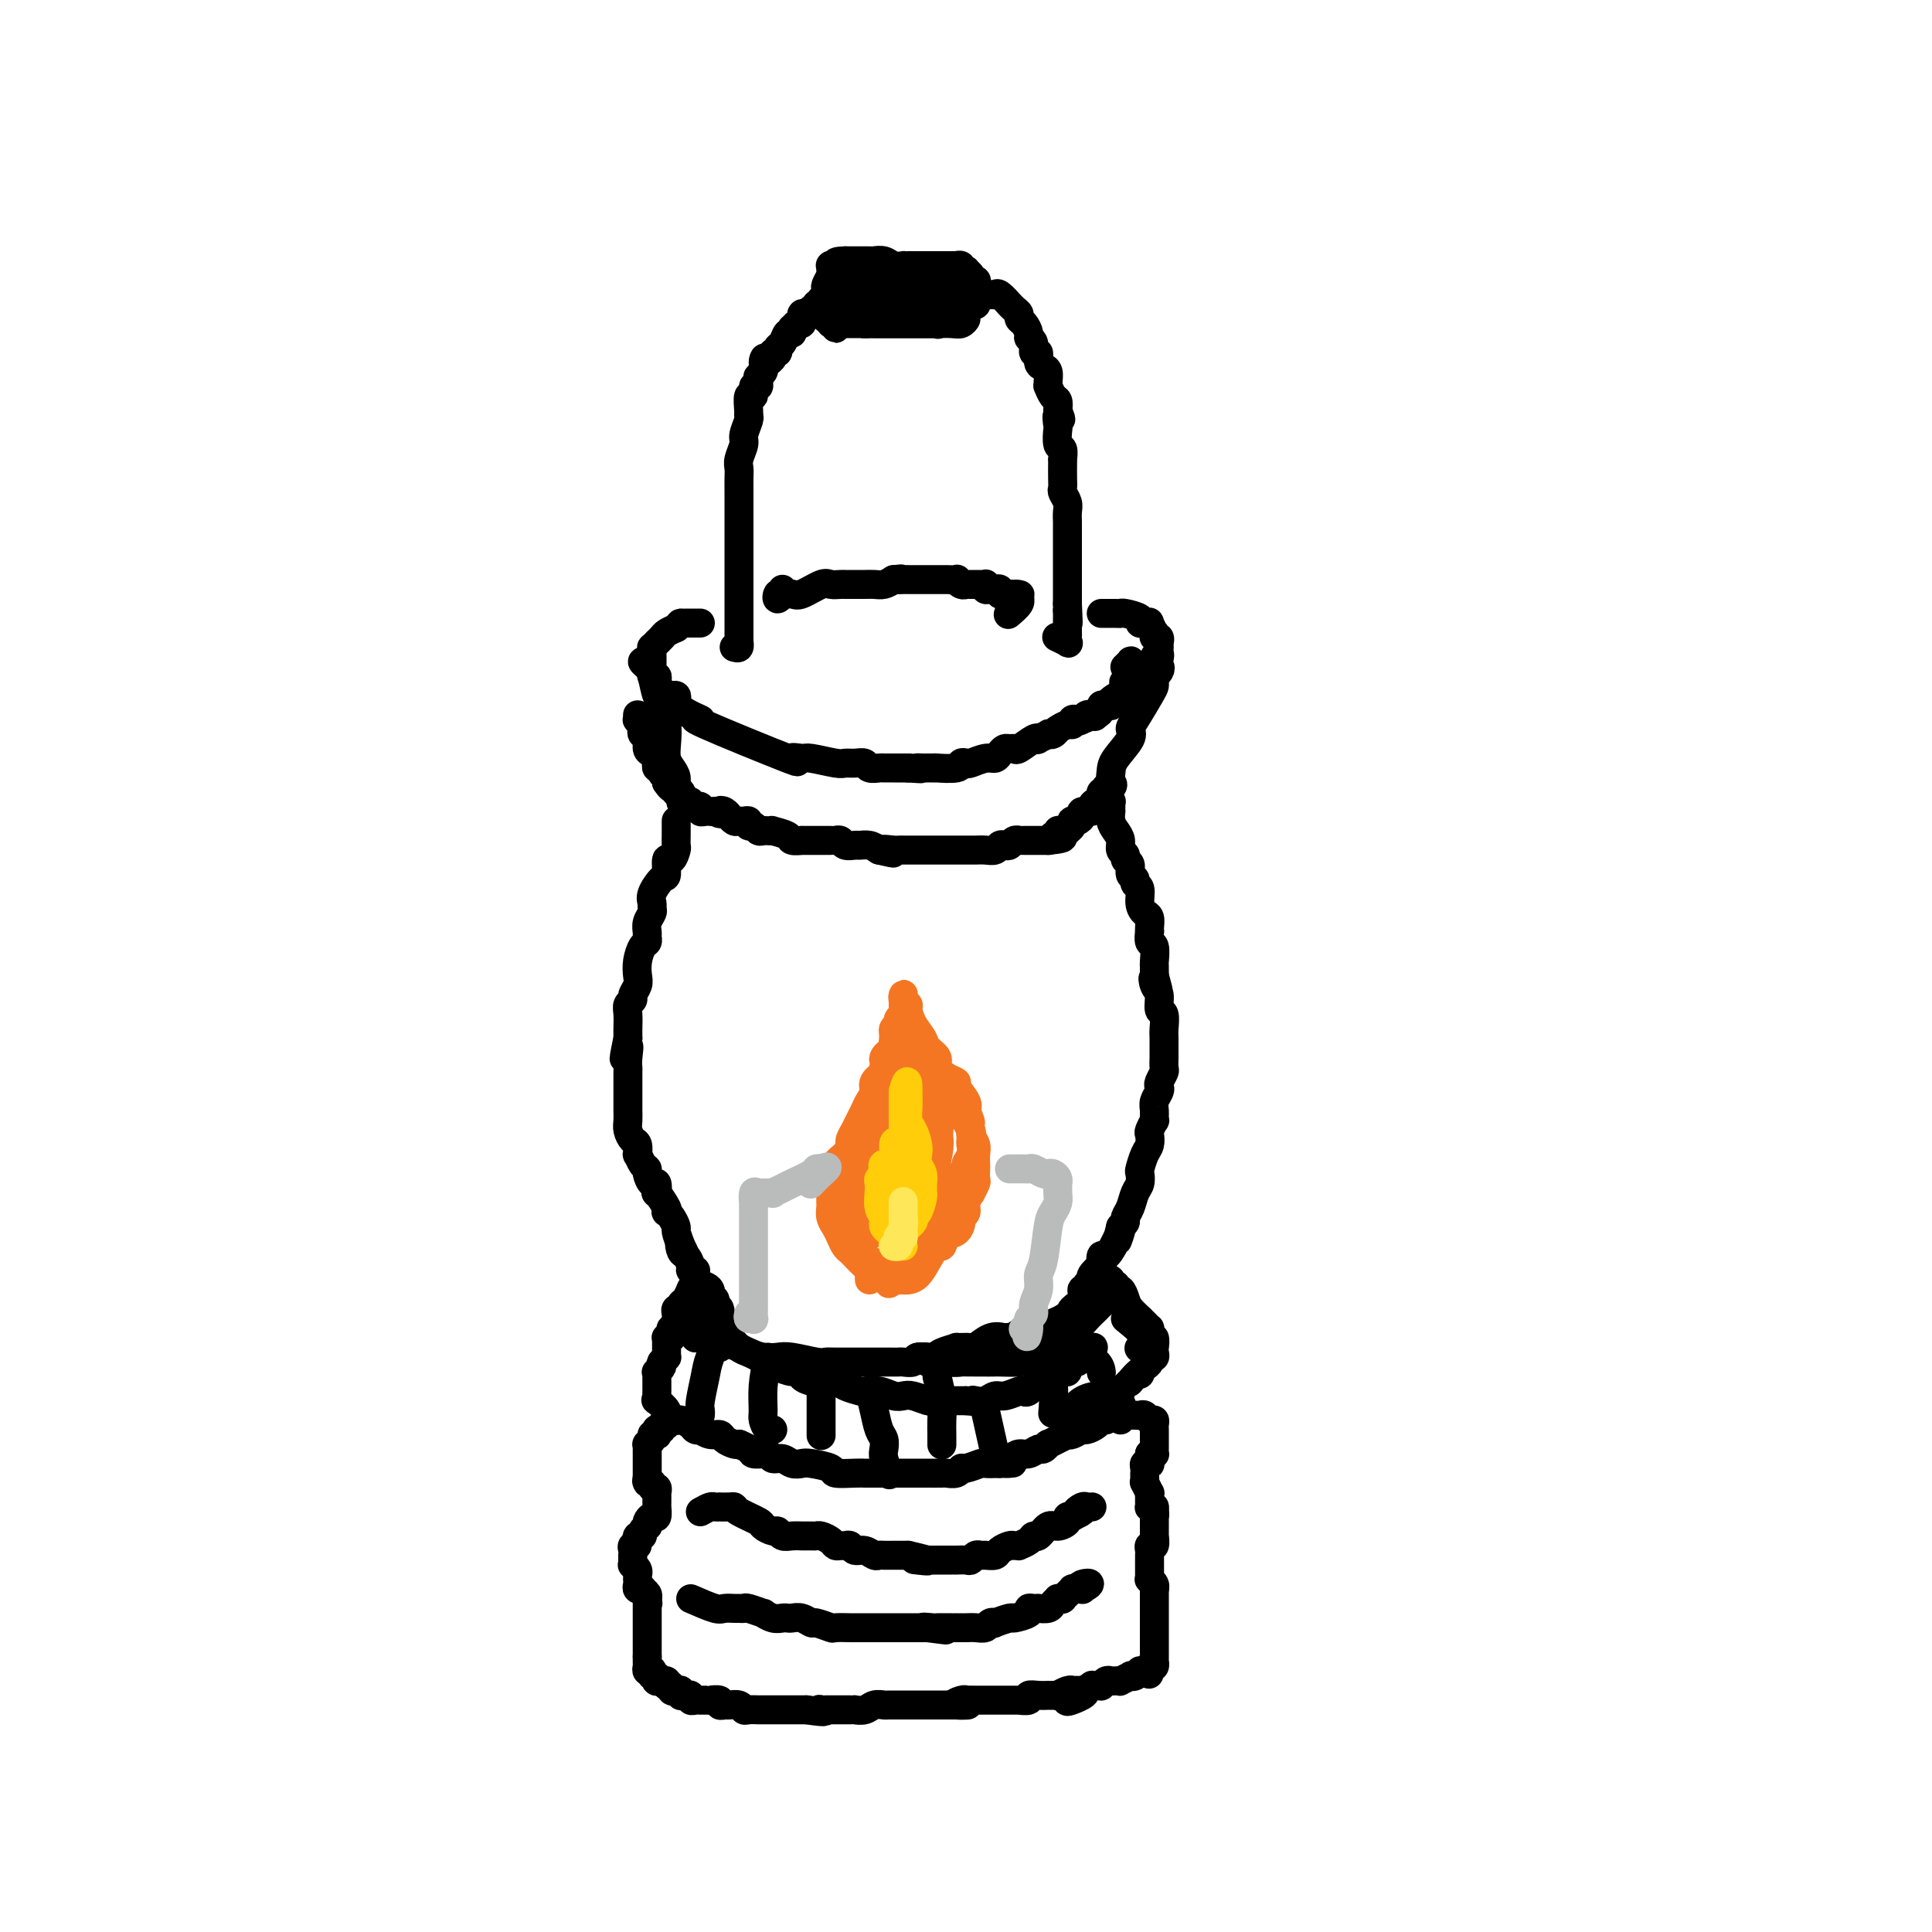 <svg viewBox='0 0 400 400' version='1.1' xmlns='http://www.w3.org/2000/svg' xmlns:xlink='http://www.w3.org/1999/xlink'><g fill='none' stroke='#000000' stroke-width='6' stroke-linecap='round' stroke-linejoin='round'><path d='M140,145c0.104,-0.430 0.208,-0.859 0,-1c-0.208,-0.141 -0.727,0.007 -1,0c-0.273,-0.007 -0.301,-0.169 0,0c0.301,0.169 0.929,0.669 1,1c0.071,0.331 -0.415,0.493 0,1c0.415,0.507 1.730,1.358 3,2c1.270,0.642 2.494,1.076 2,1c-0.494,-0.076 -2.708,-0.662 1,1c3.708,1.662 13.336,5.574 17,7c3.664,1.426 1.362,0.368 1,0c-0.362,-0.368 1.215,-0.046 2,0c0.785,0.046 0.778,-0.185 2,0c1.222,0.185 3.674,0.785 5,1c1.326,0.215 1.525,0.043 2,0c0.475,-0.043 1.225,0.041 2,0c0.775,-0.041 1.575,-0.207 2,0c0.425,0.207 0.476,0.788 1,1c0.524,0.212 1.522,0.057 2,0c0.478,-0.057 0.437,-0.015 1,0c0.563,0.015 1.728,0.004 2,0c0.272,-0.004 -0.351,-0.001 0,0c0.351,0.001 1.675,0.001 3,0'/><path d='M188,159c4.273,0.309 2.456,0.083 2,0c-0.456,-0.083 0.448,-0.023 1,0c0.552,0.023 0.751,0.007 1,0c0.249,-0.007 0.549,-0.006 1,0c0.451,0.006 1.052,0.015 1,0c-0.052,-0.015 -0.759,-0.056 0,0c0.759,0.056 2.983,0.207 4,0c1.017,-0.207 0.825,-0.773 1,-1c0.175,-0.227 0.715,-0.116 1,0c0.285,0.116 0.314,0.238 1,0c0.686,-0.238 2.029,-0.834 3,-1c0.971,-0.166 1.570,0.099 2,0c0.430,-0.099 0.691,-0.560 1,-1c0.309,-0.440 0.667,-0.857 1,-1c0.333,-0.143 0.640,-0.010 1,0c0.360,0.010 0.774,-0.101 1,0c0.226,0.101 0.264,0.416 1,0c0.736,-0.416 2.168,-1.562 3,-2c0.832,-0.438 1.063,-0.169 1,0c-0.063,0.169 -0.420,0.238 0,0c0.420,-0.238 1.615,-0.782 2,-1c0.385,-0.218 -0.042,-0.110 0,0c0.042,0.110 0.554,0.222 1,0c0.446,-0.222 0.827,-0.776 1,-1c0.173,-0.224 0.136,-0.116 0,0c-0.136,0.116 -0.373,0.241 0,0c0.373,-0.241 1.357,-0.849 2,-1c0.643,-0.151 0.946,0.155 1,0c0.054,-0.155 -0.139,-0.773 0,-1c0.139,-0.227 0.611,-0.065 1,0c0.389,0.065 0.694,0.032 1,0'/><path d='M224,149c4.034,-1.563 1.120,-0.471 0,0c-1.120,0.471 -0.444,0.322 0,0c0.444,-0.322 0.658,-0.818 1,-1c0.342,-0.182 0.814,-0.052 1,0c0.186,0.052 0.088,0.024 0,0c-0.088,-0.024 -0.164,-0.045 0,0c0.164,0.045 0.570,0.155 1,0c0.430,-0.155 0.886,-0.576 1,-1c0.114,-0.424 -0.114,-0.850 0,-1c0.114,-0.150 0.569,-0.025 1,0c0.431,0.025 0.838,-0.050 1,0c0.162,0.050 0.081,0.224 0,0c-0.081,-0.224 -0.161,-0.844 0,-1c0.161,-0.156 0.562,0.154 1,0c0.438,-0.154 0.911,-0.773 1,-1c0.089,-0.227 -0.208,-0.064 0,0c0.208,0.064 0.920,0.028 1,0c0.080,-0.028 -0.473,-0.049 -1,0c-0.527,0.049 -1.026,0.167 -2,1c-0.974,0.833 -2.421,2.381 -3,3c-0.579,0.619 -0.289,0.310 0,0'/><path d='M233,144c-0.009,-0.311 -0.017,-0.622 0,-1c0.017,-0.378 0.060,-0.824 0,-1c-0.060,-0.176 -0.223,-0.084 0,0c0.223,0.084 0.831,0.159 1,0c0.169,-0.159 -0.101,-0.550 0,-1c0.101,-0.450 0.573,-0.957 1,-1c0.427,-0.043 0.808,0.377 1,0c0.192,-0.377 0.196,-1.552 0,-2c-0.196,-0.448 -0.592,-0.169 -1,0c-0.408,0.169 -0.828,0.228 -1,0c-0.172,-0.228 -0.098,-0.741 0,-1c0.098,-0.259 0.219,-0.262 0,0c-0.219,0.262 -0.777,0.789 -1,1c-0.223,0.211 -0.112,0.105 0,0'/><path d='M152,134c0.423,0.131 0.845,0.261 1,0c0.155,-0.261 0.041,-0.914 0,-1c-0.041,-0.086 -0.011,0.393 0,0c0.011,-0.393 0.003,-1.659 0,-2c-0.003,-0.341 -0.001,0.241 0,0c0.001,-0.241 0.000,-1.307 0,-2c-0.000,-0.693 -0.000,-1.012 0,-3c0.000,-1.988 0.000,-5.644 0,-7c-0.000,-1.356 0.000,-0.410 0,-1c-0.000,-0.590 -0.000,-2.714 0,-4c0.000,-1.286 0.000,-1.734 0,-3c-0.000,-1.266 -0.001,-3.349 0,-5c0.001,-1.651 0.004,-2.869 0,-4c-0.004,-1.131 -0.016,-2.175 0,-3c0.016,-0.825 0.061,-1.433 0,-2c-0.061,-0.567 -0.227,-1.094 0,-2c0.227,-0.906 0.846,-2.191 1,-3c0.154,-0.809 -0.156,-1.143 0,-2c0.156,-0.857 0.778,-2.238 1,-3c0.222,-0.762 0.044,-0.906 0,-1c-0.044,-0.094 0.044,-0.140 0,-1c-0.044,-0.860 -0.222,-2.534 0,-3c0.222,-0.466 0.844,0.278 1,0c0.156,-0.278 -0.155,-1.576 0,-2c0.155,-0.424 0.777,0.027 1,0c0.223,-0.027 0.046,-0.532 0,-1c-0.046,-0.468 0.039,-0.899 0,-1c-0.039,-0.101 -0.203,0.127 0,0c0.203,-0.127 0.772,-0.608 1,-1c0.228,-0.392 0.114,-0.696 0,-1'/><path d='M158,76c0.708,-3.163 -0.022,-1.569 0,-1c0.022,0.569 0.794,0.115 1,0c0.206,-0.115 -0.156,0.109 0,0c0.156,-0.109 0.829,-0.553 1,-1c0.171,-0.447 -0.162,-0.898 0,-1c0.162,-0.102 0.818,0.146 1,0c0.182,-0.146 -0.109,-0.684 0,-1c0.109,-0.316 0.617,-0.409 1,-1c0.383,-0.591 0.641,-1.679 1,-2c0.359,-0.321 0.818,0.125 1,0c0.182,-0.125 0.087,-0.822 0,-1c-0.087,-0.178 -0.167,0.164 0,0c0.167,-0.164 0.580,-0.832 1,-1c0.420,-0.168 0.847,0.165 1,0c0.153,-0.165 0.031,-0.828 0,-1c-0.031,-0.172 0.029,0.146 0,0c-0.029,-0.146 -0.147,-0.756 0,-1c0.147,-0.244 0.560,-0.122 1,0c0.440,0.122 0.906,0.243 1,0c0.094,-0.243 -0.186,-0.849 0,-1c0.186,-0.151 0.837,0.152 1,0c0.163,-0.152 -0.163,-0.758 0,-1c0.163,-0.242 0.814,-0.121 1,0c0.186,0.121 -0.094,0.242 0,0c0.094,-0.242 0.561,-0.848 1,-1c0.439,-0.152 0.849,0.152 1,0c0.151,-0.152 0.043,-0.758 0,-1c-0.043,-0.242 -0.022,-0.121 0,0'/><path d='M172,61c2.105,-2.342 0.368,-0.696 0,0c-0.368,0.696 0.633,0.441 1,0c0.367,-0.441 0.098,-1.068 0,-1c-0.098,0.068 -0.026,0.830 0,1c0.026,0.170 0.007,-0.252 0,0c-0.007,0.252 -0.002,1.176 0,2c0.002,0.824 0.000,1.546 0,2c-0.000,0.454 0.001,0.639 0,1c-0.001,0.361 -0.004,0.896 0,1c0.004,0.104 0.015,-0.224 0,0c-0.015,0.224 -0.057,1.000 0,1c0.057,-0.000 0.211,-0.777 0,-1c-0.211,-0.223 -0.789,0.109 -1,0c-0.211,-0.109 -0.057,-0.659 0,-1c0.057,-0.341 0.015,-0.474 0,-1c-0.015,-0.526 -0.004,-1.447 0,-2c0.004,-0.553 0.001,-0.739 0,-1c-0.001,-0.261 -0.000,-0.595 0,-1c0.000,-0.405 0.000,-0.879 0,-1c-0.000,-0.121 -0.000,0.112 0,0c0.000,-0.112 0.000,-0.569 0,-1c-0.000,-0.431 -0.000,-0.838 0,-1c0.000,-0.162 0.000,-0.081 0,0'/><path d='M172,58c0.105,-1.790 0.868,-1.264 1,-1c0.132,0.264 -0.367,0.267 0,0c0.367,-0.267 1.600,-0.804 2,-1c0.400,-0.196 -0.034,-0.053 0,0c0.034,0.053 0.535,0.014 1,0c0.465,-0.014 0.893,-0.005 1,0c0.107,0.005 -0.107,0.005 0,0c0.107,-0.005 0.536,-0.016 1,0c0.464,0.016 0.965,0.057 1,0c0.035,-0.057 -0.394,-0.212 0,0c0.394,0.212 1.611,0.793 2,1c0.389,0.207 -0.050,0.041 0,0c0.050,-0.041 0.590,0.041 1,0c0.410,-0.041 0.691,-0.207 1,0c0.309,0.207 0.646,0.788 1,1c0.354,0.212 0.725,0.057 1,0c0.275,-0.057 0.455,-0.015 1,0c0.545,0.015 1.456,0.004 2,0c0.544,-0.004 0.723,-0.001 1,0c0.277,0.001 0.653,0.000 1,0c0.347,-0.000 0.667,-0.000 1,0c0.333,0.000 0.681,0.000 1,0c0.319,-0.000 0.610,-0.000 1,0c0.390,0.000 0.878,0.000 1,0c0.122,-0.000 -0.121,-0.000 0,0c0.121,0.000 0.606,0.000 1,0c0.394,-0.000 0.697,-0.000 1,0'/><path d='M196,58c3.669,-0.000 0.842,-0.000 0,0c-0.842,0.000 0.300,0.000 1,0c0.700,-0.000 0.958,-0.001 1,0c0.042,0.001 -0.132,0.003 0,0c0.132,-0.003 0.570,-0.011 1,0c0.430,0.011 0.851,0.042 1,0c0.149,-0.042 0.026,-0.156 0,0c-0.026,0.156 0.046,0.581 0,1c-0.046,0.419 -0.208,0.833 0,1c0.208,0.167 0.788,0.087 1,0c0.212,-0.087 0.056,-0.181 0,0c-0.056,0.181 -0.011,0.637 0,1c0.011,0.363 -0.011,0.634 0,1c0.011,0.366 0.056,0.827 0,1c-0.056,0.173 -0.211,0.057 0,0c0.211,-0.057 0.789,-0.057 1,0c0.211,0.057 0.057,0.170 0,0c-0.057,-0.170 -0.015,-0.623 0,-1c0.015,-0.377 0.004,-0.678 0,-1c-0.004,-0.322 -0.001,-0.663 0,-1c0.001,-0.337 0.001,-0.668 0,-1'/><path d='M202,59c0.214,-0.842 0.249,-0.947 0,-1c-0.249,-0.053 -0.784,-0.053 -1,0c-0.216,0.053 -0.115,0.159 0,0c0.115,-0.159 0.242,-0.582 0,-1c-0.242,-0.418 -0.854,-0.830 -1,-1c-0.146,-0.170 0.172,-0.098 0,0c-0.172,0.098 -0.836,0.222 -1,0c-0.164,-0.222 0.172,-0.792 0,-1c-0.172,-0.208 -0.853,-0.056 -1,0c-0.147,0.056 0.241,0.015 0,0c-0.241,-0.015 -1.110,-0.004 -2,0c-0.890,0.004 -1.800,0.001 -2,0c-0.200,-0.001 0.312,-0.000 0,0c-0.312,0.000 -1.447,0.000 -2,0c-0.553,-0.000 -0.525,-0.000 -1,0c-0.475,0.000 -1.454,0.001 -2,0c-0.546,-0.001 -0.660,-0.004 -1,0c-0.340,0.004 -0.908,0.015 -1,0c-0.092,-0.015 0.292,-0.057 0,0c-0.292,0.057 -1.258,0.211 -2,0c-0.742,-0.211 -1.258,-0.789 -2,-1c-0.742,-0.211 -1.708,-0.057 -2,0c-0.292,0.057 0.091,0.015 0,0c-0.091,-0.015 -0.654,-0.004 -1,0c-0.346,0.004 -0.474,0.001 -1,0c-0.526,-0.001 -1.449,-0.000 -2,0c-0.551,0.000 -0.729,0.000 -1,0c-0.271,-0.000 -0.636,-0.000 -1,0'/><path d='M175,54c-3.410,0.072 -1.435,0.750 -1,1c0.435,0.250 -0.668,0.070 -1,0c-0.332,-0.070 0.108,-0.031 0,0c-0.108,0.031 -0.765,0.053 -1,0c-0.235,-0.053 -0.049,-0.183 0,0c0.049,0.183 -0.040,0.679 0,1c0.040,0.321 0.208,0.468 0,1c-0.208,0.532 -0.792,1.448 -1,2c-0.208,0.552 -0.042,0.739 0,1c0.042,0.261 -0.041,0.594 0,1c0.041,0.406 0.208,0.883 0,1c-0.208,0.117 -0.789,-0.126 -1,0c-0.211,0.126 -0.053,0.621 0,1c0.053,0.379 -0.001,0.641 0,1c0.001,0.359 0.057,0.814 0,1c-0.057,0.186 -0.227,0.102 0,0c0.227,-0.102 0.850,-0.224 1,0c0.150,0.224 -0.171,0.792 0,1c0.171,0.208 0.836,0.056 1,0c0.164,-0.056 -0.174,-0.015 0,0c0.174,0.015 0.861,0.004 1,0c0.139,-0.004 -0.269,-0.001 0,0c0.269,0.001 1.217,0.000 2,0c0.783,-0.000 1.403,-0.000 2,0c0.597,0.000 1.171,0.000 2,0c0.829,-0.000 1.915,-0.000 3,0'/><path d='M182,66c2.263,0.155 1.920,0.041 2,0c0.080,-0.041 0.584,-0.011 1,0c0.416,0.011 0.745,0.003 1,0c0.255,-0.003 0.436,-0.001 1,0c0.564,0.001 1.512,0.000 2,0c0.488,-0.000 0.517,-0.000 1,0c0.483,0.000 1.420,0.000 2,0c0.580,-0.000 0.804,0.000 1,0c0.196,-0.000 0.363,-0.000 1,0c0.637,0.000 1.742,0.000 2,0c0.258,-0.000 -0.333,-0.001 0,0c0.333,0.001 1.589,0.004 2,0c0.411,-0.004 -0.024,-0.015 0,0c0.024,0.015 0.506,0.057 1,0c0.494,-0.057 1.000,-0.211 1,0c-0.000,0.211 -0.506,0.789 -1,1c-0.494,0.211 -0.976,0.057 -2,0c-1.024,-0.057 -2.589,-0.015 -4,0c-1.411,0.015 -2.667,0.004 -4,0c-1.333,-0.004 -2.744,-0.001 -4,0c-1.256,0.001 -2.359,0.000 -3,0c-0.641,-0.000 -0.821,-0.000 -1,0'/><path d='M181,67c-3.190,0.155 -2.165,0.041 -2,0c0.165,-0.041 -0.529,-0.011 -1,0c-0.471,0.011 -0.717,0.003 -1,0c-0.283,-0.003 -0.602,-0.001 -1,0c-0.398,0.001 -0.877,0.000 -1,0c-0.123,-0.000 0.108,-0.000 0,0c-0.108,0.000 -0.556,0.000 -1,0c-0.444,-0.000 -0.883,-0.000 -1,0c-0.117,0.000 0.088,0.000 0,0c-0.088,-0.000 -0.469,-0.000 0,0c0.469,0.000 1.786,-0.000 2,0c0.214,0.000 -0.677,0.000 0,0c0.677,-0.000 2.921,-0.000 5,0c2.079,0.000 3.993,0.000 5,0c1.007,-0.000 1.107,-0.000 2,0c0.893,0.000 2.579,0.000 3,0c0.421,-0.000 -0.424,-0.000 0,0c0.424,0.000 2.115,0.002 3,0c0.885,-0.002 0.962,-0.006 1,0c0.038,0.006 0.035,0.024 0,0c-0.035,-0.024 -0.102,-0.089 0,0c0.102,0.089 0.374,0.332 0,0c-0.374,-0.332 -1.392,-1.238 -3,-2c-1.608,-0.762 -3.804,-1.381 -6,-2'/><path d='M185,63c-1.668,-0.558 -1.839,0.047 -2,0c-0.161,-0.047 -0.313,-0.744 -2,-1c-1.687,-0.256 -4.911,-0.069 -6,0c-1.089,0.069 -0.044,0.019 0,0c0.044,-0.019 -0.912,-0.009 -1,0c-0.088,0.009 0.693,0.016 1,0c0.307,-0.016 0.140,-0.057 1,0c0.860,0.057 2.747,0.211 5,0c2.253,-0.211 4.874,-0.789 6,-1c1.126,-0.211 0.759,-0.057 1,0c0.241,0.057 1.089,0.015 2,0c0.911,-0.015 1.884,-0.003 2,0c0.116,0.003 -0.624,-0.003 -1,0c-0.376,0.003 -0.386,0.015 -1,0c-0.614,-0.015 -1.831,-0.057 -3,0c-1.169,0.057 -2.289,0.211 -4,0c-1.711,-0.211 -4.013,-0.789 -5,-1c-0.987,-0.211 -0.660,-0.057 -1,0c-0.340,0.057 -1.348,0.016 -2,0c-0.652,-0.016 -0.949,-0.008 -1,0c-0.051,0.008 0.144,0.016 1,0c0.856,-0.016 2.374,-0.056 3,0c0.626,0.056 0.361,0.207 2,0c1.639,-0.207 5.183,-0.774 7,-1c1.817,-0.226 1.909,-0.113 2,0'/><path d='M189,59c2.227,-0.155 0.796,-0.041 1,0c0.204,0.041 2.044,0.011 3,0c0.956,-0.011 1.029,-0.003 1,0c-0.029,0.003 -0.161,-0.000 0,0c0.161,0.000 0.615,0.004 1,0c0.385,-0.004 0.701,-0.016 1,0c0.299,0.016 0.579,0.061 1,0c0.421,-0.061 0.982,-0.228 1,0c0.018,0.228 -0.505,0.850 -1,1c-0.495,0.150 -0.960,-0.171 -1,0c-0.040,0.171 0.346,0.834 0,1c-0.346,0.166 -1.423,-0.166 -2,0c-0.577,0.166 -0.653,0.829 -1,1c-0.347,0.171 -0.966,-0.150 -1,0c-0.034,0.150 0.516,0.772 1,1c0.484,0.228 0.900,0.061 1,0c0.100,-0.061 -0.118,-0.016 0,0c0.118,0.016 0.570,0.004 1,0c0.430,-0.004 0.837,-0.001 1,0c0.163,0.001 0.081,0.001 0,0'/><path d='M202,60c0.333,-0.114 0.665,-0.229 1,0c0.335,0.229 0.672,0.801 1,1c0.328,0.199 0.647,0.024 1,0c0.353,-0.024 0.738,0.102 1,0c0.262,-0.102 0.400,-0.431 1,0c0.600,0.431 1.663,1.621 2,2c0.337,0.379 -0.051,-0.054 0,0c0.051,0.054 0.539,0.596 1,1c0.461,0.404 0.893,0.672 1,1c0.107,0.328 -0.111,0.716 0,1c0.111,0.284 0.550,0.462 1,1c0.450,0.538 0.909,1.435 1,2c0.091,0.565 -0.187,0.799 0,1c0.187,0.201 0.837,0.369 1,1c0.163,0.631 -0.163,1.726 0,2c0.163,0.274 0.814,-0.274 1,0c0.186,0.274 -0.094,1.370 0,2c0.094,0.630 0.560,0.794 1,1c0.440,0.206 0.853,0.454 1,1c0.147,0.546 0.029,1.388 0,2c-0.029,0.612 0.031,0.993 0,1c-0.031,0.007 -0.153,-0.359 0,0c0.153,0.359 0.580,1.443 1,2c0.420,0.557 0.834,0.588 1,1c0.166,0.412 0.083,1.206 0,2'/><path d='M219,85c1.239,3.203 0.336,1.210 0,1c-0.336,-0.210 -0.104,1.363 0,2c0.104,0.637 0.080,0.338 0,1c-0.080,0.662 -0.218,2.284 0,3c0.218,0.716 0.790,0.527 1,1c0.210,0.473 0.056,1.608 0,2c-0.056,0.392 -0.016,0.041 0,0c0.016,-0.041 0.008,0.230 0,1c-0.008,0.770 -0.016,2.040 0,3c0.016,0.960 0.057,1.609 0,2c-0.057,0.391 -0.211,0.522 0,1c0.211,0.478 0.789,1.301 1,2c0.211,0.699 0.057,1.272 0,2c-0.057,0.728 -0.015,1.611 0,2c0.015,0.389 0.004,0.284 0,1c-0.004,0.716 -0.001,2.252 0,3c0.001,0.748 0.000,0.706 0,1c-0.000,0.294 -0.000,0.922 0,1c0.000,0.078 0.000,-0.396 0,0c-0.000,0.396 -0.000,1.660 0,2c0.000,0.340 0.000,-0.246 0,0c-0.000,0.246 -0.000,1.324 0,2c0.000,0.676 0.000,0.951 0,1c-0.000,0.049 -0.000,-0.128 0,0c0.000,0.128 0.000,0.560 0,1c-0.000,0.440 -0.000,0.887 0,1c0.000,0.113 0.000,-0.108 0,0c-0.000,0.108 -0.000,0.544 0,1c0.000,0.456 0.000,0.930 0,1c-0.000,0.070 -0.000,-0.266 0,0c0.000,0.266 0.000,1.133 0,2'/><path d='M221,125c0.309,6.653 0.083,3.284 0,2c-0.083,-1.284 -0.022,-0.485 0,0c0.022,0.485 0.006,0.656 0,1c-0.006,0.344 -0.002,0.862 0,1c0.002,0.138 0.001,-0.104 0,0c-0.001,0.104 -0.001,0.553 0,1c0.001,0.447 0.002,0.891 0,1c-0.002,0.109 -0.008,-0.118 0,0c0.008,0.118 0.030,0.581 0,1c-0.030,0.419 -0.111,0.793 0,1c0.111,0.207 0.415,0.248 0,0c-0.415,-0.248 -1.547,-0.785 -2,-1c-0.453,-0.215 -0.226,-0.107 0,0'/><path d='M138,144c0.083,0.081 0.165,0.163 0,0c-0.165,-0.163 -0.579,-0.569 -1,-1c-0.421,-0.431 -0.849,-0.885 -1,-1c-0.151,-0.115 -0.026,0.110 0,0c0.026,-0.110 -0.045,-0.556 0,-1c0.045,-0.444 0.208,-0.888 0,-1c-0.208,-0.112 -0.788,0.106 -1,0c-0.212,-0.106 -0.057,-0.535 0,-1c0.057,-0.465 0.015,-0.964 0,-1c-0.015,-0.036 -0.004,0.393 0,0c0.004,-0.393 -0.000,-1.607 0,-2c0.000,-0.393 0.004,0.034 0,0c-0.004,-0.034 -0.016,-0.530 0,-1c0.016,-0.470 0.060,-0.913 0,-1c-0.060,-0.087 -0.224,0.184 0,0c0.224,-0.184 0.836,-0.823 1,-1c0.164,-0.177 -0.121,0.107 0,0c0.121,-0.107 0.648,-0.606 1,-1c0.352,-0.394 0.529,-0.684 1,-1c0.471,-0.316 1.235,-0.658 2,-1'/><path d='M140,130c0.956,-1.155 0.847,-1.041 1,-1c0.153,0.041 0.566,0.011 1,0c0.434,-0.011 0.887,-0.003 1,0c0.113,0.003 -0.113,0.001 0,0c0.113,-0.001 0.566,-0.000 1,0c0.434,0.000 0.847,0.000 1,0c0.153,-0.000 0.044,-0.000 0,0c-0.044,0.000 -0.022,0.000 0,0'/><path d='M162,122c-0.029,0.461 -0.058,0.922 0,1c0.058,0.078 0.204,-0.228 0,0c-0.204,0.228 -0.758,0.991 -1,1c-0.242,0.009 -0.170,-0.737 0,-1c0.170,-0.263 0.440,-0.042 1,0c0.560,0.042 1.411,-0.094 2,0c0.589,0.094 0.917,0.417 2,0c1.083,-0.417 2.920,-1.576 4,-2c1.080,-0.424 1.402,-0.114 2,0c0.598,0.114 1.473,0.031 2,0c0.527,-0.031 0.708,-0.008 1,0c0.292,0.008 0.697,0.003 1,0c0.303,-0.003 0.504,-0.004 1,0c0.496,0.004 1.288,0.011 2,0c0.712,-0.011 1.346,-0.041 2,0c0.654,0.041 1.330,0.155 2,0c0.670,-0.155 1.335,-0.577 2,-1'/><path d='M185,120c3.450,-0.309 0.574,-0.083 0,0c-0.574,0.083 1.152,0.022 2,0c0.848,-0.022 0.818,-0.006 1,0c0.182,0.006 0.578,0.002 1,0c0.422,-0.002 0.871,-0.000 1,0c0.129,0.000 -0.062,0.000 0,0c0.062,-0.000 0.379,-0.000 1,0c0.621,0.000 1.547,0.000 2,0c0.453,-0.000 0.432,-0.001 1,0c0.568,0.001 1.724,0.004 2,0c0.276,-0.004 -0.328,-0.015 0,0c0.328,0.015 1.590,0.057 2,0c0.410,-0.057 -0.031,-0.211 0,0c0.031,0.211 0.533,0.789 1,1c0.467,0.211 0.898,0.057 1,0c0.102,-0.057 -0.127,-0.015 0,0c0.127,0.015 0.609,0.003 1,0c0.391,-0.003 0.693,0.003 1,0c0.307,-0.003 0.621,-0.015 1,0c0.379,0.015 0.824,0.056 1,0c0.176,-0.056 0.085,-0.211 0,0c-0.085,0.211 -0.162,0.788 0,1c0.162,0.212 0.565,0.061 1,0c0.435,-0.061 0.904,-0.030 1,0c0.096,0.030 -0.181,0.061 0,0c0.181,-0.061 0.819,-0.212 1,0c0.181,0.212 -0.096,0.789 0,1c0.096,0.211 0.564,0.057 1,0c0.436,-0.057 0.839,-0.016 1,0c0.161,0.016 0.081,0.008 0,0'/><path d='M209,123c3.876,0.401 1.567,-0.095 1,0c-0.567,0.095 0.608,0.782 1,1c0.392,0.218 0.002,-0.034 0,0c-0.002,0.034 0.384,0.355 0,1c-0.384,0.645 -1.538,1.613 -2,2c-0.462,0.387 -0.231,0.194 0,0'/><path d='M228,127c1.160,-0.006 2.320,-0.012 3,0c0.680,0.012 0.878,0.042 1,0c0.122,-0.042 0.166,-0.154 1,0c0.834,0.154 2.457,0.575 3,1c0.543,0.425 0.006,0.854 0,1c-0.006,0.146 0.521,0.010 1,0c0.479,-0.010 0.912,0.107 1,0c0.088,-0.107 -0.169,-0.436 0,0c0.169,0.436 0.763,1.638 1,2c0.237,0.362 0.116,-0.114 0,0c-0.116,0.114 -0.227,0.819 0,1c0.227,0.181 0.793,-0.162 1,0c0.207,0.162 0.055,0.831 0,1c-0.055,0.169 -0.014,-0.161 0,0c0.014,0.161 -0.000,0.811 0,1c0.000,0.189 0.015,-0.085 0,0c-0.015,0.085 -0.059,0.529 0,1c0.059,0.471 0.223,0.968 0,1c-0.223,0.032 -0.831,-0.400 -1,0c-0.169,0.400 0.101,1.631 0,2c-0.101,0.369 -0.574,-0.125 -1,0c-0.426,0.125 -0.805,0.869 -1,1c-0.195,0.131 -0.206,-0.349 -1,0c-0.794,0.349 -2.370,1.528 -3,2c-0.630,0.472 -0.315,0.236 0,0'/><path d='M132,149c-0.008,-0.542 -0.016,-1.085 0,-1c0.016,0.085 0.056,0.796 0,1c-0.056,0.204 -0.207,-0.101 0,0c0.207,0.101 0.773,0.608 1,1c0.227,0.392 0.116,0.668 0,1c-0.116,0.332 -0.238,0.718 0,1c0.238,0.282 0.834,0.458 1,1c0.166,0.542 -0.099,1.451 0,2c0.099,0.549 0.561,0.740 1,1c0.439,0.260 0.854,0.591 1,1c0.146,0.409 0.024,0.897 0,1c-0.024,0.103 0.050,-0.179 0,0c-0.050,0.179 -0.224,0.818 0,1c0.224,0.182 0.844,-0.092 1,0c0.156,0.092 -0.154,0.550 0,1c0.154,0.450 0.772,0.890 1,1c0.228,0.110 0.065,-0.112 0,0c-0.065,0.112 -0.033,0.556 0,1'/><path d='M138,162c1.377,2.172 1.819,1.103 2,1c0.181,-0.103 0.100,0.761 0,1c-0.100,0.239 -0.220,-0.146 0,0c0.220,0.146 0.781,0.823 1,1c0.219,0.177 0.097,-0.145 0,0c-0.097,0.145 -0.170,0.757 0,1c0.170,0.243 0.584,0.118 1,0c0.416,-0.118 0.833,-0.229 1,0c0.167,0.229 0.082,0.797 0,1c-0.082,0.203 -0.163,0.040 0,0c0.163,-0.040 0.569,0.042 1,0c0.431,-0.042 0.885,-0.207 1,0c0.115,0.207 -0.110,0.788 0,1c0.110,0.212 0.555,0.057 1,0c0.445,-0.057 0.889,-0.015 1,0c0.111,0.015 -0.111,0.004 0,0c0.111,-0.004 0.556,-0.002 1,0'/><path d='M148,168c1.730,0.946 1.055,0.310 1,0c-0.055,-0.310 0.510,-0.293 1,0c0.490,0.293 0.904,0.863 1,1c0.096,0.137 -0.128,-0.161 0,0c0.128,0.161 0.608,0.779 1,1c0.392,0.221 0.697,0.044 1,0c0.303,-0.044 0.606,0.045 1,0c0.394,-0.045 0.879,-0.222 1,0c0.121,0.222 -0.123,0.844 0,1c0.123,0.156 0.612,-0.154 1,0c0.388,0.154 0.675,0.773 1,1c0.325,0.227 0.686,0.064 1,0c0.314,-0.064 0.579,-0.027 1,0c0.421,0.027 0.996,0.046 1,0c0.004,-0.046 -0.565,-0.156 0,0c0.565,0.156 2.265,0.578 3,1c0.735,0.422 0.507,0.845 1,1c0.493,0.155 1.707,0.041 2,0c0.293,-0.041 -0.336,-0.011 0,0c0.336,0.011 1.635,0.003 2,0c0.365,-0.003 -0.204,-0.001 0,0c0.204,0.001 1.182,-0.001 2,0c0.818,0.001 1.475,0.004 2,0c0.525,-0.004 0.918,-0.015 1,0c0.082,0.015 -0.148,0.057 0,0c0.148,-0.057 0.672,-0.212 1,0c0.328,0.212 0.458,0.792 1,1c0.542,0.208 1.496,0.046 2,0c0.504,-0.046 0.559,0.026 1,0c0.441,-0.026 1.269,-0.150 2,0c0.731,0.150 1.366,0.575 2,1'/><path d='M182,176c5.377,1.238 1.818,0.332 1,0c-0.818,-0.332 1.103,-0.089 2,0c0.897,0.089 0.769,0.024 1,0c0.231,-0.024 0.820,-0.006 1,0c0.180,0.006 -0.050,0.002 0,0c0.050,-0.002 0.380,-0.000 1,0c0.620,0.000 1.531,0.000 2,0c0.469,-0.000 0.497,-0.000 1,0c0.503,0.000 1.483,0.000 2,0c0.517,-0.000 0.572,0.000 1,0c0.428,-0.000 1.228,-0.000 2,0c0.772,0.000 1.516,0.000 2,0c0.484,-0.000 0.710,-0.000 1,0c0.290,0.000 0.645,0.001 1,0c0.355,-0.001 0.711,-0.004 1,0c0.289,0.004 0.511,0.015 1,0c0.489,-0.015 1.244,-0.056 2,0c0.756,0.056 1.512,0.207 2,0c0.488,-0.207 0.709,-0.774 1,-1c0.291,-0.226 0.651,-0.113 1,0c0.349,0.113 0.685,0.226 1,0c0.315,-0.226 0.609,-0.793 1,-1c0.391,-0.207 0.879,-0.056 1,0c0.121,0.056 -0.123,0.015 0,0c0.123,-0.015 0.615,-0.004 1,0c0.385,0.004 0.664,0.001 1,0c0.336,-0.001 0.729,-0.000 1,0c0.271,0.000 0.419,0.000 1,0c0.581,-0.000 1.595,-0.000 2,0c0.405,0.000 0.203,0.000 0,0'/><path d='M217,174c5.577,-0.552 2.020,-0.933 1,-1c-1.020,-0.067 0.496,0.179 1,0c0.504,-0.179 -0.005,-0.783 0,-1c0.005,-0.217 0.523,-0.048 1,0c0.477,0.048 0.912,-0.026 1,0c0.088,0.026 -0.170,0.151 0,0c0.170,-0.151 0.768,-0.579 1,-1c0.232,-0.421 0.099,-0.835 0,-1c-0.099,-0.165 -0.162,-0.082 0,0c0.162,0.082 0.550,0.163 1,0c0.450,-0.163 0.960,-0.570 1,-1c0.040,-0.430 -0.392,-0.885 0,-1c0.392,-0.115 1.608,0.109 2,0c0.392,-0.109 -0.038,-0.550 0,-1c0.038,-0.450 0.545,-0.909 1,-1c0.455,-0.091 0.858,0.187 1,0c0.142,-0.187 0.024,-0.837 0,-1c-0.024,-0.163 0.045,0.163 0,0c-0.045,-0.163 -0.204,-0.813 0,-1c0.204,-0.187 0.773,0.089 1,0c0.227,-0.089 0.114,-0.545 0,-1'/><path d='M229,163c2.086,-1.553 1.301,0.064 1,0c-0.301,-0.064 -0.118,-1.810 0,-3c0.118,-1.190 0.171,-1.824 1,-3c0.829,-1.176 2.432,-2.892 3,-4c0.568,-1.108 0.100,-1.606 0,-2c-0.100,-0.394 0.170,-0.684 1,-2c0.830,-1.316 2.222,-3.658 3,-5c0.778,-1.342 0.944,-1.683 1,-2c0.056,-0.317 0.002,-0.611 0,-1c-0.002,-0.389 0.047,-0.873 0,-1c-0.047,-0.127 -0.192,0.103 0,0c0.192,-0.103 0.720,-0.539 1,-1c0.280,-0.461 0.312,-0.948 0,-1c-0.312,-0.052 -0.969,0.332 -2,1c-1.031,0.668 -2.438,1.619 -3,2c-0.562,0.381 -0.281,0.190 0,0'/><path d='M134,137c-0.511,-0.082 -1.023,-0.163 -1,0c0.023,0.163 0.579,0.572 1,1c0.421,0.428 0.705,0.875 1,2c0.295,1.125 0.601,2.927 1,4c0.399,1.073 0.891,1.418 1,2c0.109,0.582 -0.164,1.402 0,2c0.164,0.598 0.766,0.975 1,2c0.234,1.025 0.100,2.698 0,4c-0.100,1.302 -0.167,2.232 0,3c0.167,0.768 0.566,1.373 1,2c0.434,0.627 0.901,1.277 1,2c0.099,0.723 -0.170,1.518 0,2c0.170,0.482 0.777,0.651 1,1c0.223,0.349 0.060,0.878 0,1c-0.060,0.122 -0.016,-0.163 0,0c0.016,0.163 0.004,0.775 0,1c-0.004,0.225 -0.001,0.064 0,0c0.001,-0.064 0.001,-0.032 0,0'/><path d='M140,170c0.000,-0.068 0.001,-0.136 0,0c-0.001,0.136 -0.003,0.476 0,1c0.003,0.524 0.011,1.234 0,2c-0.011,0.766 -0.041,1.589 0,2c0.041,0.411 0.153,0.409 0,1c-0.153,0.591 -0.570,1.776 -1,2c-0.430,0.224 -0.872,-0.511 -1,0c-0.128,0.511 0.056,2.270 0,3c-0.056,0.730 -0.354,0.433 -1,1c-0.646,0.567 -1.641,2.000 -2,3c-0.359,1.000 -0.082,1.567 0,2c0.082,0.433 -0.031,0.732 0,1c0.031,0.268 0.205,0.506 0,1c-0.205,0.494 -0.790,1.244 -1,2c-0.210,0.756 -0.046,1.518 0,2c0.046,0.482 -0.026,0.685 0,1c0.026,0.315 0.152,0.741 0,1c-0.152,0.259 -0.581,0.349 -1,1c-0.419,0.651 -0.829,1.862 -1,3c-0.171,1.138 -0.102,2.202 0,3c0.102,0.798 0.238,1.329 0,2c-0.238,0.671 -0.848,1.483 -1,2c-0.152,0.517 0.155,0.740 0,1c-0.155,0.260 -0.774,0.556 -1,1c-0.226,0.444 -0.061,1.037 0,2c0.061,0.963 0.016,2.298 0,3c-0.016,0.702 -0.005,0.772 0,1c0.005,0.228 0.002,0.614 0,1'/><path d='M130,215c-1.547,7.323 -0.415,3.129 0,2c0.415,-1.129 0.111,0.807 0,2c-0.111,1.193 -0.030,1.642 0,2c0.030,0.358 0.008,0.624 0,1c-0.008,0.376 -0.002,0.863 0,1c0.002,0.137 0.001,-0.074 0,0c-0.001,0.074 -0.000,0.435 0,1c0.000,0.565 0.000,1.334 0,2c-0.000,0.666 -0.001,1.228 0,2c0.001,0.772 0.003,1.755 0,2c-0.003,0.245 -0.011,-0.248 0,0c0.011,0.248 0.042,1.237 0,2c-0.042,0.763 -0.155,1.299 0,2c0.155,0.701 0.580,1.568 1,2c0.420,0.432 0.834,0.431 1,1c0.166,0.569 0.082,1.709 0,2c-0.082,0.291 -0.163,-0.268 0,0c0.163,0.268 0.569,1.362 1,2c0.431,0.638 0.887,0.820 1,1c0.113,0.180 -0.115,0.357 0,1c0.115,0.643 0.574,1.752 1,2c0.426,0.248 0.818,-0.364 1,0c0.182,0.364 0.153,1.705 0,2c-0.153,0.295 -0.431,-0.455 0,0c0.431,0.455 1.569,2.115 2,3c0.431,0.885 0.153,0.995 0,1c-0.153,0.005 -0.182,-0.095 0,0c0.182,0.095 0.575,0.386 1,1c0.425,0.614 0.884,1.550 1,2c0.116,0.450 -0.110,0.414 0,1c0.110,0.586 0.555,1.793 1,3'/><path d='M141,258c1.713,3.661 0.496,0.813 0,0c-0.496,-0.813 -0.273,0.409 0,1c0.273,0.591 0.594,0.552 1,1c0.406,0.448 0.898,1.381 1,2c0.102,0.619 -0.185,0.922 0,1c0.185,0.078 0.842,-0.068 1,0c0.158,0.068 -0.183,0.352 0,1c0.183,0.648 0.890,1.661 1,2c0.110,0.339 -0.378,0.003 0,0c0.378,-0.003 1.622,0.327 2,1c0.378,0.673 -0.109,1.691 0,2c0.109,0.309 0.814,-0.090 1,0c0.186,0.090 -0.147,0.669 0,1c0.147,0.331 0.775,0.413 1,1c0.225,0.587 0.046,1.678 0,2c-0.046,0.322 0.041,-0.124 0,0c-0.041,0.124 -0.211,0.818 0,1c0.211,0.182 0.803,-0.147 1,0c0.197,0.147 0.000,0.772 0,1c-0.000,0.228 0.196,0.061 0,0c-0.196,-0.061 -0.783,-0.016 -1,0c-0.217,0.016 -0.062,0.005 0,0c0.062,-0.005 0.031,-0.002 0,0'/><path d='M229,166c-0.113,-0.006 -0.227,-0.011 0,0c0.227,0.011 0.793,0.040 1,0c0.207,-0.040 0.055,-0.148 0,0c-0.055,0.148 -0.012,0.553 0,1c0.012,0.447 -0.007,0.934 0,1c0.007,0.066 0.039,-0.291 0,0c-0.039,0.291 -0.150,1.230 0,2c0.150,0.770 0.561,1.373 1,2c0.439,0.627 0.906,1.280 1,2c0.094,0.720 -0.186,1.506 0,2c0.186,0.494 0.839,0.696 1,1c0.161,0.304 -0.168,0.712 0,1c0.168,0.288 0.834,0.457 1,1c0.166,0.543 -0.166,1.461 0,2c0.166,0.539 0.832,0.698 1,1c0.168,0.302 -0.161,0.749 0,1c0.161,0.251 0.814,0.308 1,1c0.186,0.692 -0.094,2.018 0,3c0.094,0.982 0.561,1.620 1,2c0.439,0.380 0.849,0.501 1,1c0.151,0.499 0.044,1.374 0,2c-0.044,0.626 -0.026,1.001 0,1c0.026,-0.001 0.060,-0.379 0,0c-0.060,0.379 -0.212,1.516 0,2c0.212,0.484 0.789,0.315 1,1c0.211,0.685 0.057,2.225 0,3c-0.057,0.775 -0.015,0.786 0,1c0.015,0.214 0.004,0.633 0,1c-0.004,0.367 -0.002,0.684 0,1'/><path d='M239,202c1.564,5.755 0.476,2.142 0,1c-0.476,-1.142 -0.338,0.187 0,1c0.338,0.813 0.875,1.108 1,2c0.125,0.892 -0.163,2.379 0,3c0.163,0.621 0.776,0.375 1,1c0.224,0.625 0.060,2.122 0,3c-0.060,0.878 -0.015,1.137 0,2c0.015,0.863 0.000,2.329 0,3c-0.000,0.671 0.014,0.547 0,1c-0.014,0.453 -0.055,1.482 0,2c0.055,0.518 0.207,0.523 0,1c-0.207,0.477 -0.773,1.426 -1,2c-0.227,0.574 -0.114,0.775 0,1c0.114,0.225 0.228,0.475 0,1c-0.228,0.525 -0.797,1.325 -1,2c-0.203,0.675 -0.041,1.227 0,2c0.041,0.773 -0.041,1.769 0,2c0.041,0.231 0.204,-0.301 0,0c-0.204,0.301 -0.776,1.436 -1,2c-0.224,0.564 -0.099,0.556 0,1c0.099,0.444 0.171,1.341 0,2c-0.171,0.659 -0.585,1.082 -1,2c-0.415,0.918 -0.832,2.333 -1,3c-0.168,0.667 -0.087,0.588 0,1c0.087,0.412 0.182,1.315 0,2c-0.182,0.685 -0.640,1.153 -1,2c-0.360,0.847 -0.622,2.072 -1,3c-0.378,0.928 -0.871,1.557 -1,2c-0.129,0.443 0.106,0.698 0,1c-0.106,0.302 -0.553,0.651 -1,1'/><path d='M232,254c-1.360,5.262 -0.260,1.915 0,1c0.260,-0.915 -0.321,0.600 -1,2c-0.679,1.400 -1.458,2.683 -2,3c-0.542,0.317 -0.848,-0.332 -1,0c-0.152,0.332 -0.150,1.647 0,2c0.150,0.353 0.448,-0.255 0,0c-0.448,0.255 -1.641,1.373 -2,2c-0.359,0.627 0.116,0.762 0,1c-0.116,0.238 -0.823,0.578 -1,1c-0.177,0.422 0.177,0.925 0,1c-0.177,0.075 -0.884,-0.278 -1,0c-0.116,0.278 0.358,1.188 0,2c-0.358,0.812 -1.549,1.526 -2,2c-0.451,0.474 -0.163,0.708 0,1c0.163,0.292 0.202,0.641 0,1c-0.202,0.359 -0.645,0.727 -1,1c-0.355,0.273 -0.621,0.451 -1,1c-0.379,0.549 -0.869,1.470 -1,2c-0.131,0.530 0.098,0.671 0,1c-0.098,0.329 -0.524,0.848 -1,1c-0.476,0.152 -1.004,-0.062 -1,0c0.004,0.062 0.540,0.401 1,0c0.460,-0.401 0.846,-1.543 1,-2c0.154,-0.457 0.077,-0.228 0,0'/><path d='M150,277c0.018,-0.015 0.035,-0.029 0,0c-0.035,0.029 -0.123,0.102 0,0c0.123,-0.102 0.456,-0.378 1,0c0.544,0.378 1.300,1.410 2,2c0.700,0.590 1.346,0.736 2,1c0.654,0.264 1.318,0.644 2,1c0.682,0.356 1.382,0.687 2,1c0.618,0.313 1.153,0.610 2,1c0.847,0.390 2.008,0.875 3,1c0.992,0.125 1.817,-0.111 2,0c0.183,0.111 -0.276,0.568 0,1c0.276,0.432 1.286,0.837 2,1c0.714,0.163 1.131,0.082 2,0c0.869,-0.082 2.189,-0.167 3,0c0.811,0.167 1.113,0.584 2,1c0.887,0.416 2.359,0.830 3,1c0.641,0.170 0.449,0.097 1,0c0.551,-0.097 1.843,-0.218 3,0c1.157,0.218 2.179,0.776 3,1c0.821,0.224 1.440,0.112 2,0c0.560,-0.112 1.060,-0.226 2,0c0.940,0.226 2.321,0.793 3,1c0.679,0.207 0.656,0.056 1,0c0.344,-0.056 1.054,-0.015 2,0c0.946,0.015 2.127,0.004 3,0c0.873,-0.004 1.436,-0.002 2,0'/><path d='M200,290c5.429,0.623 3.000,0.182 2,0c-1.000,-0.182 -0.573,-0.105 0,0c0.573,0.105 1.291,0.238 2,0c0.709,-0.238 1.407,-0.846 2,-1c0.593,-0.154 1.080,0.147 2,0c0.920,-0.147 2.273,-0.743 3,-1c0.727,-0.257 0.828,-0.177 1,0c0.172,0.177 0.413,0.450 1,0c0.587,-0.450 1.519,-1.623 2,-2c0.481,-0.377 0.511,0.043 1,0c0.489,-0.043 1.437,-0.550 2,-1c0.563,-0.450 0.742,-0.842 1,-1c0.258,-0.158 0.594,-0.080 1,0c0.406,0.080 0.882,0.162 1,0c0.118,-0.162 -0.123,-0.569 0,-1c0.123,-0.431 0.611,-0.885 1,-1c0.389,-0.115 0.679,0.109 1,0c0.321,-0.109 0.674,-0.551 1,-1c0.326,-0.449 0.627,-0.906 1,-1c0.373,-0.094 0.818,0.174 1,0c0.182,-0.174 0.101,-0.789 0,-1c-0.101,-0.211 -0.223,-0.018 0,0c0.223,0.018 0.792,-0.140 0,0c-0.792,0.140 -2.944,0.576 -4,1c-1.056,0.424 -1.016,0.835 -1,1c0.016,0.165 0.008,0.082 0,0'/><path d='M145,277c-0.571,-0.006 -1.142,-0.013 -1,0c0.142,0.013 0.996,0.045 1,0c0.004,-0.045 -0.841,-0.166 0,0c0.841,0.166 3.370,0.619 5,1c1.630,0.381 2.363,0.690 3,1c0.637,0.310 1.179,0.623 2,1c0.821,0.377 1.922,0.819 3,1c1.078,0.181 2.135,0.101 3,0c0.865,-0.101 1.538,-0.223 3,0c1.462,0.223 3.711,0.792 5,1c1.289,0.208 1.616,0.056 2,0c0.384,-0.056 0.824,-0.015 2,0c1.176,0.015 3.087,0.004 4,0c0.913,-0.004 0.826,0.000 2,0c1.174,-0.000 3.608,-0.004 5,0c1.392,0.004 1.742,0.016 2,0c0.258,-0.016 0.423,-0.060 1,0c0.577,0.060 1.564,0.222 2,0c0.436,-0.222 0.320,-0.830 1,-1c0.680,-0.170 2.155,0.098 3,0c0.845,-0.098 1.061,-0.560 2,-1c0.939,-0.440 2.600,-0.857 3,-1c0.400,-0.143 -0.462,-0.011 0,0c0.462,0.011 2.248,-0.100 3,0c0.752,0.100 0.472,0.412 1,0c0.528,-0.412 1.865,-1.546 3,-2c1.135,-0.454 2.067,-0.227 3,0'/><path d='M208,277c6.200,-0.785 2.200,-0.248 1,0c-1.200,0.248 0.399,0.207 1,0c0.601,-0.207 0.205,-0.579 1,-1c0.795,-0.421 2.783,-0.890 4,-1c1.217,-0.110 1.664,0.140 2,0c0.336,-0.140 0.562,-0.668 1,-1c0.438,-0.332 1.087,-0.466 2,-1c0.913,-0.534 2.090,-1.467 3,-2c0.910,-0.533 1.554,-0.665 2,-1c0.446,-0.335 0.695,-0.871 1,-1c0.305,-0.129 0.667,0.151 1,0c0.333,-0.151 0.637,-0.732 1,-1c0.363,-0.268 0.785,-0.224 1,0c0.215,0.224 0.223,0.628 0,1c-0.223,0.372 -0.676,0.711 -1,1c-0.324,0.289 -0.520,0.528 -1,1c-0.480,0.472 -1.245,1.177 -2,2c-0.755,0.823 -1.501,1.765 -2,2c-0.499,0.235 -0.752,-0.236 -1,0c-0.248,0.236 -0.490,1.179 -2,2c-1.510,0.821 -4.289,1.520 -6,2c-1.711,0.480 -2.356,0.740 -3,1'/><path d='M211,280c-3.789,2.099 -4.262,1.347 -5,1c-0.738,-0.347 -1.742,-0.289 -3,0c-1.258,0.289 -2.771,0.811 -4,1c-1.229,0.189 -2.174,0.047 -3,0c-0.826,-0.047 -1.533,0.002 -2,0c-0.467,-0.002 -0.693,-0.054 -1,0c-0.307,0.054 -0.694,0.214 -1,0c-0.306,-0.214 -0.530,-0.804 -1,-1c-0.470,-0.196 -1.186,-0.000 -1,0c0.186,0.000 1.273,-0.196 2,0c0.727,0.196 1.095,0.784 1,1c-0.095,0.216 -0.653,0.058 1,0c1.653,-0.058 5.516,-0.017 8,0c2.484,0.017 3.590,0.011 4,0c0.410,-0.011 0.124,-0.026 1,0c0.876,0.026 2.913,0.094 4,0c1.087,-0.094 1.224,-0.351 2,-1c0.776,-0.649 2.190,-1.691 3,-2c0.810,-0.309 1.015,0.113 1,0c-0.015,-0.113 -0.252,-0.762 -1,-1c-0.748,-0.238 -2.009,-0.064 -3,0c-0.991,0.064 -1.712,0.018 -2,0c-0.288,-0.018 -0.144,-0.009 0,0'/><path d='M144,277c0.454,-0.303 0.907,-0.607 1,-1c0.093,-0.393 -0.175,-0.876 0,-1c0.175,-0.124 0.794,0.110 1,0c0.206,-0.110 -0.001,-0.566 0,-1c0.001,-0.434 0.210,-0.848 0,-1c-0.210,-0.152 -0.841,-0.044 -1,0c-0.159,0.044 0.152,0.024 0,0c-0.152,-0.024 -0.769,-0.053 -1,0c-0.231,0.053 -0.076,0.187 0,0c0.076,-0.187 0.073,-0.694 0,-1c-0.073,-0.306 -0.215,-0.411 0,-1c0.215,-0.589 0.787,-1.660 1,-2c0.213,-0.340 0.067,0.053 0,0c-0.067,-0.053 -0.057,-0.553 0,-1c0.057,-0.447 0.159,-0.842 0,-1c-0.159,-0.158 -0.580,-0.079 -1,0'/><path d='M144,267c-0.223,-1.555 -0.781,-0.442 -1,0c-0.219,0.442 -0.097,0.213 0,0c0.097,-0.213 0.171,-0.411 0,0c-0.171,0.411 -0.585,1.430 -1,2c-0.415,0.570 -0.829,0.692 -1,1c-0.171,0.308 -0.098,0.804 0,1c0.098,0.196 0.222,0.094 0,0c-0.222,-0.094 -0.791,-0.179 -1,0c-0.209,0.179 -0.060,0.622 0,1c0.060,0.378 0.030,0.693 0,1c-0.030,0.307 -0.060,0.608 0,1c0.060,0.392 0.208,0.876 0,1c-0.208,0.124 -0.774,-0.111 -1,0c-0.226,0.111 -0.113,0.568 0,1c0.113,0.432 0.226,0.838 0,1c-0.226,0.162 -0.793,0.081 -1,0c-0.207,-0.081 -0.055,-0.163 0,0c0.055,0.163 0.015,0.569 0,1c-0.015,0.431 -0.003,0.885 0,1c0.003,0.115 -0.002,-0.110 0,0c0.002,0.110 0.011,0.555 0,1c-0.011,0.445 -0.041,0.889 0,1c0.041,0.111 0.155,-0.111 0,0c-0.155,0.111 -0.577,0.556 -1,1'/><path d='M137,282c-1.022,2.483 -0.078,1.191 0,1c0.078,-0.191 -0.711,0.719 -1,1c-0.289,0.281 -0.077,-0.065 0,0c0.077,0.065 0.021,0.543 0,1c-0.021,0.457 -0.006,0.892 0,1c0.006,0.108 0.001,-0.112 0,0c-0.001,0.112 0.000,0.556 0,1c-0.000,0.444 -0.002,0.888 0,1c0.002,0.112 0.009,-0.107 0,0c-0.009,0.107 -0.033,0.539 0,1c0.033,0.461 0.121,0.950 0,1c-0.121,0.050 -0.453,-0.341 0,0c0.453,0.341 1.690,1.412 2,2c0.310,0.588 -0.307,0.693 0,1c0.307,0.307 1.539,0.817 2,1c0.461,0.183 0.151,0.039 0,0c-0.151,-0.039 -0.141,0.028 0,0c0.141,-0.028 0.415,-0.152 1,0c0.585,0.152 1.483,0.581 2,1c0.517,0.419 0.653,0.830 1,1c0.347,0.170 0.904,0.101 1,0c0.096,-0.101 -0.269,-0.234 0,0c0.269,0.234 1.171,0.833 2,1c0.829,0.167 1.583,-0.100 2,0c0.417,0.100 0.497,0.565 1,1c0.503,0.435 1.429,0.838 2,1c0.571,0.162 0.785,0.081 1,0'/><path d='M153,299c2.206,1.039 0.222,0.135 0,0c-0.222,-0.135 1.317,0.499 2,1c0.683,0.501 0.511,0.870 1,1c0.489,0.130 1.640,0.020 2,0c0.360,-0.020 -0.069,0.051 0,0c0.069,-0.051 0.638,-0.224 1,0c0.362,0.224 0.517,0.844 1,1c0.483,0.156 1.293,-0.152 2,0c0.707,0.152 1.310,0.762 2,1c0.690,0.238 1.466,0.102 2,0c0.534,-0.102 0.826,-0.171 2,0c1.174,0.171 3.230,0.582 4,1c0.770,0.418 0.255,0.844 1,1c0.745,0.156 2.752,0.042 4,0c1.248,-0.042 1.738,-0.011 2,0c0.262,0.011 0.298,0.003 1,0c0.702,-0.003 2.071,-0.001 3,0c0.929,0.001 1.416,0.000 2,0c0.584,-0.000 1.263,0.000 2,0c0.737,-0.000 1.530,-0.000 2,0c0.470,0.000 0.616,0.001 1,0c0.384,-0.001 1.007,-0.004 2,0c0.993,0.004 2.358,0.016 3,0c0.642,-0.016 0.561,-0.061 1,0c0.439,0.061 1.397,0.226 2,0c0.603,-0.226 0.849,-0.845 1,-1c0.151,-0.155 0.205,0.154 1,0c0.795,-0.154 2.329,-0.772 3,-1c0.671,-0.228 0.477,-0.065 1,0c0.523,0.065 1.761,0.033 3,0'/><path d='M207,303c4.833,-0.266 1.915,0.068 1,0c-0.915,-0.068 0.174,-0.539 1,-1c0.826,-0.461 1.388,-0.912 2,-1c0.612,-0.088 1.273,0.187 2,0c0.727,-0.187 1.521,-0.838 2,-1c0.479,-0.162 0.644,0.163 1,0c0.356,-0.163 0.904,-0.814 1,-1c0.096,-0.186 -0.260,0.095 0,0c0.260,-0.095 1.134,-0.565 2,-1c0.866,-0.435 1.722,-0.834 2,-1c0.278,-0.166 -0.024,-0.100 0,0c0.024,0.100 0.374,0.233 1,0c0.626,-0.233 1.530,-0.832 2,-1c0.470,-0.168 0.507,0.096 1,0c0.493,-0.096 1.441,-0.551 2,-1c0.559,-0.449 0.728,-0.891 1,-1c0.272,-0.109 0.647,0.115 1,0c0.353,-0.115 0.682,-0.570 1,-1c0.318,-0.430 0.623,-0.834 1,-1c0.377,-0.166 0.826,-0.093 1,0c0.174,0.093 0.072,0.207 0,0c-0.072,-0.207 -0.114,-0.735 0,-1c0.114,-0.265 0.384,-0.267 0,0c-0.384,0.267 -1.423,0.804 -2,1c-0.577,0.196 -0.694,0.053 -1,0c-0.306,-0.053 -0.802,-0.015 -1,0c-0.198,0.015 -0.099,0.008 0,0'/><path d='M228,266c0.301,-0.390 0.602,-0.780 1,-1c0.398,-0.220 0.894,-0.271 1,0c0.106,0.271 -0.179,0.863 0,1c0.179,0.137 0.820,-0.182 1,0c0.180,0.182 -0.102,0.866 0,1c0.102,0.134 0.587,-0.280 1,0c0.413,0.280 0.754,1.255 1,2c0.246,0.745 0.395,1.261 1,2c0.605,0.739 1.665,1.700 2,2c0.335,0.300 -0.053,-0.061 0,0c0.053,0.061 0.549,0.542 1,1c0.451,0.458 0.857,0.891 1,1c0.143,0.109 0.024,-0.108 0,0c-0.024,0.108 0.046,0.539 0,1c-0.046,0.461 -0.207,0.951 0,1c0.207,0.049 0.784,-0.341 1,0c0.216,0.341 0.073,1.415 0,2c-0.073,0.585 -0.075,0.682 0,1c0.075,0.318 0.227,0.859 0,1c-0.227,0.141 -0.834,-0.117 -1,0c-0.166,0.117 0.109,0.608 0,1c-0.109,0.392 -0.603,0.683 -1,1c-0.397,0.317 -0.699,0.658 -1,1'/><path d='M236,284c-0.185,1.268 0.353,-0.063 0,0c-0.353,0.063 -1.596,1.519 -2,2c-0.404,0.481 0.032,-0.015 0,0c-0.032,0.015 -0.532,0.539 -1,1c-0.468,0.461 -0.903,0.860 -1,1c-0.097,0.140 0.145,0.023 0,0c-0.145,-0.023 -0.675,0.048 -1,0c-0.325,-0.048 -0.445,-0.216 -1,0c-0.555,0.216 -1.547,0.815 -2,1c-0.453,0.185 -0.369,-0.043 -1,0c-0.631,0.043 -1.978,0.358 -3,1c-1.022,0.642 -1.721,1.612 -2,2c-0.279,0.388 -0.140,0.194 0,0'/><path d='M149,279c0.204,-1.214 0.409,-2.428 0,-2c-0.409,0.428 -1.430,2.497 -2,4c-0.570,1.503 -0.689,2.442 -1,4c-0.311,1.558 -0.815,3.737 -1,5c-0.185,1.263 -0.050,1.609 0,2c0.050,0.391 0.014,0.826 0,1c-0.014,0.174 -0.007,0.087 0,0'/><path d='M159,281c-0.429,2.014 -0.857,4.028 -1,6c-0.143,1.972 0.000,3.901 0,5c-0.000,1.099 -0.144,1.367 0,2c0.144,0.633 0.577,1.632 1,2c0.423,0.368 0.835,0.105 1,0c0.165,-0.105 0.082,-0.053 0,0'/><path d='M170,283c0.000,2.060 0.000,4.119 0,6c0.000,1.881 0.000,3.583 0,5c0.000,1.417 0.000,2.548 0,3c0.000,0.452 0.000,0.226 0,0'/><path d='M180,288c0.339,1.285 0.678,2.569 1,4c0.322,1.431 0.626,3.007 1,4c0.374,0.993 0.819,1.401 1,2c0.181,0.599 0.100,1.387 0,2c-0.100,0.613 -0.219,1.050 0,2c0.219,0.950 0.777,2.414 1,3c0.223,0.586 0.112,0.293 0,0'/><path d='M194,285c0.423,1.735 0.845,3.470 1,5c0.155,1.530 0.041,2.853 0,4c-0.041,1.147 -0.011,2.116 0,3c0.011,0.884 0.003,1.681 0,2c-0.003,0.319 -0.002,0.159 0,0'/><path d='M204,292c0.833,3.750 1.667,7.500 2,9c0.333,1.500 0.167,0.750 0,0'/><path d='M216,281c0.844,1.444 1.689,2.889 2,5c0.311,2.111 0.089,4.889 0,6c-0.089,1.111 -0.044,0.556 0,0'/><path d='M223,280c1.578,0.622 3.156,1.244 4,2c0.844,0.756 0.956,1.644 1,2c0.044,0.356 0.022,0.178 0,0'/><path d='M233,273c1.800,1.467 3.600,2.933 4,4c0.400,1.067 -0.600,1.733 -1,2c-0.400,0.267 -0.200,0.133 0,0'/></g>
<g fill='none' stroke='#F47623' stroke-width='6' stroke-linecap='round' stroke-linejoin='round'><path d='M180,265c-0.016,-0.325 -0.032,-0.651 0,-1c0.032,-0.349 0.111,-0.723 0,-1c-0.111,-0.277 -0.411,-0.458 -1,-1c-0.589,-0.542 -1.467,-1.443 -2,-2c-0.533,-0.557 -0.721,-0.768 -1,-1c-0.279,-0.232 -0.649,-0.486 -1,-1c-0.351,-0.514 -0.682,-1.289 -1,-2c-0.318,-0.711 -0.621,-1.359 -1,-2c-0.379,-0.641 -0.833,-1.275 -1,-2c-0.167,-0.725 -0.045,-1.540 0,-2c0.045,-0.460 0.014,-0.564 0,-1c-0.014,-0.436 -0.011,-1.205 0,-2c0.011,-0.795 0.031,-1.618 0,-2c-0.031,-0.382 -0.114,-0.325 0,-1c0.114,-0.675 0.426,-2.082 1,-3c0.574,-0.918 1.411,-1.348 2,-2c0.589,-0.652 0.932,-1.526 1,-2c0.068,-0.474 -0.137,-0.550 0,-1c0.137,-0.450 0.615,-1.275 1,-2c0.385,-0.725 0.675,-1.349 1,-2c0.325,-0.651 0.683,-1.330 1,-2c0.317,-0.670 0.593,-1.331 1,-2c0.407,-0.669 0.944,-1.344 1,-2c0.056,-0.656 -0.370,-1.292 0,-2c0.370,-0.708 1.534,-1.488 2,-2c0.466,-0.512 0.233,-0.756 0,-1'/><path d='M183,221c1.659,-4.068 0.305,-2.739 0,-2c-0.305,0.739 0.439,0.889 1,0c0.561,-0.889 0.939,-2.815 1,-4c0.061,-1.185 -0.194,-1.628 0,-2c0.194,-0.372 0.837,-0.673 1,-1c0.163,-0.327 -0.152,-0.680 0,-1c0.152,-0.320 0.773,-0.607 1,-1c0.227,-0.393 0.061,-0.893 0,-1c-0.061,-0.107 -0.016,0.178 0,0c0.016,-0.178 0.005,-0.819 0,-1c-0.005,-0.181 -0.002,0.098 0,0c0.002,-0.098 0.005,-0.573 0,-1c-0.005,-0.427 -0.016,-0.807 0,-1c0.016,-0.193 0.059,-0.201 0,0c-0.059,0.201 -0.219,0.610 0,1c0.219,0.390 0.817,0.762 1,1c0.183,0.238 -0.048,0.343 0,1c0.048,0.657 0.376,1.866 1,3c0.624,1.134 1.546,2.191 2,3c0.454,0.809 0.441,1.369 1,2c0.559,0.631 1.689,1.333 2,2c0.311,0.667 -0.196,1.299 0,2c0.196,0.701 1.097,1.472 2,2c0.903,0.528 1.809,0.812 2,1c0.191,0.188 -0.333,0.282 0,1c0.333,0.718 1.524,2.062 2,3c0.476,0.938 0.238,1.469 0,2'/><path d='M200,230c1.950,4.072 0.326,2.252 0,2c-0.326,-0.252 0.646,1.062 1,2c0.354,0.938 0.091,1.498 0,2c-0.091,0.502 -0.009,0.947 0,1c0.009,0.053 -0.054,-0.284 0,0c0.054,0.284 0.226,1.190 0,2c-0.226,0.810 -0.849,1.525 -1,2c-0.151,0.475 0.171,0.709 0,1c-0.171,0.291 -0.833,0.640 -1,1c-0.167,0.360 0.162,0.730 0,1c-0.162,0.270 -0.817,0.439 -1,1c-0.183,0.561 0.104,1.512 0,2c-0.104,0.488 -0.600,0.512 -1,1c-0.400,0.488 -0.702,1.439 -1,2c-0.298,0.561 -0.590,0.732 -1,1c-0.410,0.268 -0.937,0.635 -1,1c-0.063,0.365 0.338,0.729 0,1c-0.338,0.271 -1.415,0.449 -2,1c-0.585,0.551 -0.678,1.476 -1,2c-0.322,0.524 -0.874,0.646 -1,1c-0.126,0.354 0.173,0.940 0,1c-0.173,0.060 -0.817,-0.405 -1,0c-0.183,0.405 0.095,1.682 0,2c-0.095,0.318 -0.564,-0.322 -1,0c-0.436,0.322 -0.839,1.607 -1,2c-0.161,0.393 -0.082,-0.105 0,0c0.082,0.105 0.166,0.813 0,1c-0.166,0.187 -0.580,-0.146 -1,0c-0.420,0.146 -0.844,0.770 -1,1c-0.156,0.230 -0.045,0.066 0,0c0.045,-0.066 0.022,-0.033 0,0'/><path d='M185,264c-2.002,2.856 -0.506,1.496 0,1c0.506,-0.496 0.022,-0.127 0,0c-0.022,0.127 0.417,0.012 1,0c0.583,-0.012 1.308,0.079 2,0c0.692,-0.079 1.350,-0.330 2,-1c0.650,-0.670 1.291,-1.761 2,-3c0.709,-1.239 1.486,-2.626 2,-3c0.514,-0.374 0.763,0.265 1,0c0.237,-0.265 0.460,-1.432 1,-2c0.540,-0.568 1.398,-0.536 2,-1c0.602,-0.464 0.950,-1.425 1,-2c0.050,-0.575 -0.198,-0.765 0,-1c0.198,-0.235 0.841,-0.515 1,-1c0.159,-0.485 -0.168,-1.176 0,-2c0.168,-0.824 0.830,-1.783 1,-2c0.170,-0.217 -0.150,0.308 0,0c0.150,-0.308 0.772,-1.447 1,-2c0.228,-0.553 0.062,-0.518 0,-1c-0.062,-0.482 -0.021,-1.481 0,-2c0.021,-0.519 0.020,-0.558 0,-1c-0.020,-0.442 -0.061,-1.287 0,-2c0.061,-0.713 0.225,-1.292 0,-2c-0.225,-0.708 -0.837,-1.543 -1,-2c-0.163,-0.457 0.125,-0.534 0,-1c-0.125,-0.466 -0.662,-1.321 -1,-2c-0.338,-0.679 -0.476,-1.183 -1,-2c-0.524,-0.817 -1.436,-1.948 -2,-3c-0.564,-1.052 -0.782,-2.026 -1,-3'/><path d='M196,224c-1.394,-3.367 -1.879,-1.283 -2,-1c-0.121,0.283 0.122,-1.234 0,-2c-0.122,-0.766 -0.607,-0.782 -1,-1c-0.393,-0.218 -0.693,-0.637 -1,-1c-0.307,-0.363 -0.622,-0.671 -1,-1c-0.378,-0.329 -0.818,-0.679 -1,-1c-0.182,-0.321 -0.105,-0.613 0,-1c0.105,-0.387 0.240,-0.871 0,-1c-0.240,-0.129 -0.853,0.096 -1,0c-0.147,-0.096 0.172,-0.513 0,-1c-0.172,-0.487 -0.836,-1.043 -1,-1c-0.164,0.043 0.172,0.687 0,1c-0.172,0.313 -0.853,0.296 -1,1c-0.147,0.704 0.240,2.131 -1,6c-1.240,3.869 -4.108,10.181 -6,14c-1.892,3.819 -2.810,5.146 -3,6c-0.190,0.854 0.348,1.234 0,2c-0.348,0.766 -1.581,1.917 -2,3c-0.419,1.083 -0.023,2.098 0,3c0.023,0.902 -0.328,1.692 0,2c0.328,0.308 1.334,0.135 2,0c0.666,-0.135 0.993,-0.232 1,0c0.007,0.232 -0.306,0.793 1,-1c1.306,-1.793 4.230,-5.941 6,-9c1.770,-3.059 2.385,-5.030 3,-7'/><path d='M188,234c2.385,-4.327 2.846,-6.645 3,-8c0.154,-1.355 0.001,-1.746 0,-2c-0.001,-0.254 0.150,-0.370 0,-1c-0.150,-0.630 -0.602,-1.775 -1,-2c-0.398,-0.225 -0.741,0.470 -2,2c-1.259,1.530 -3.435,3.894 -5,7c-1.565,3.106 -2.521,6.955 -3,9c-0.479,2.045 -0.481,2.286 -1,4c-0.519,1.714 -1.553,4.900 -2,7c-0.447,2.100 -0.305,3.113 0,4c0.305,0.887 0.775,1.646 1,2c0.225,0.354 0.207,0.301 1,0c0.793,-0.301 2.398,-0.851 3,-1c0.602,-0.149 0.200,0.104 1,-2c0.800,-2.104 2.801,-6.565 4,-10c1.199,-3.435 1.595,-5.844 2,-8c0.405,-2.156 0.818,-4.059 1,-6c0.182,-1.941 0.132,-3.918 0,-5c-0.132,-1.082 -0.348,-1.267 -1,-1c-0.652,0.267 -1.740,0.988 -3,3c-1.260,2.012 -2.691,5.315 -4,11c-1.309,5.685 -2.496,13.753 -3,18c-0.504,4.247 -0.325,4.673 0,5c0.325,0.327 0.796,0.556 1,1c0.204,0.444 0.142,1.104 1,1c0.858,-0.104 2.636,-0.973 4,-2c1.364,-1.027 2.314,-2.214 4,-6c1.686,-3.786 4.108,-10.173 5,-14c0.892,-3.827 0.255,-5.093 0,-6c-0.255,-0.907 -0.127,-1.453 0,-2'/><path d='M194,232c0.735,-4.056 0.074,-3.194 0,-4c-0.074,-0.806 0.439,-3.278 -1,-2c-1.439,1.278 -4.831,6.308 -6,9c-1.169,2.692 -0.115,3.047 0,4c0.115,0.953 -0.710,2.506 -1,4c-0.290,1.494 -0.046,2.931 0,5c0.046,2.069 -0.105,4.769 0,6c0.105,1.231 0.466,0.991 1,1c0.534,0.009 1.242,0.267 2,-1c0.758,-1.267 1.567,-4.059 2,-5c0.433,-0.941 0.491,-0.030 1,-2c0.509,-1.970 1.468,-6.822 2,-10c0.532,-3.178 0.637,-4.682 0,-5c-0.637,-0.318 -2.017,0.550 -3,2c-0.983,1.450 -1.570,3.482 -2,5c-0.430,1.518 -0.703,2.520 -1,4c-0.297,1.480 -0.618,3.437 -1,6c-0.382,2.563 -0.823,5.732 -1,7c-0.177,1.268 -0.088,0.634 0,0'/></g>
<g fill='none' stroke='#FFCD0A' stroke-width='6' stroke-linecap='round' stroke-linejoin='round'><path d='M187,258c-0.453,0.006 -0.906,0.012 -1,0c-0.094,-0.012 0.172,-0.041 0,0c-0.172,0.041 -0.781,0.152 -1,0c-0.219,-0.152 -0.048,-0.565 0,-1c0.048,-0.435 -0.026,-0.890 0,-1c0.026,-0.110 0.152,0.126 0,0c-0.152,-0.126 -0.580,-0.613 -1,-1c-0.420,-0.387 -0.831,-0.673 -1,-1c-0.169,-0.327 -0.098,-0.693 0,-1c0.098,-0.307 0.221,-0.554 0,-1c-0.221,-0.446 -0.788,-1.089 -1,-2c-0.212,-0.911 -0.070,-2.089 0,-3c0.070,-0.911 0.069,-1.554 0,-2c-0.069,-0.446 -0.207,-0.695 0,-1c0.207,-0.305 0.759,-0.667 1,-1c0.241,-0.333 0.173,-0.639 0,-1c-0.173,-0.361 -0.449,-0.779 0,-1c0.449,-0.221 1.623,-0.244 2,-1c0.377,-0.756 -0.043,-2.244 0,-3c0.043,-0.756 0.547,-0.780 1,-1c0.453,-0.220 0.853,-0.637 1,-1c0.147,-0.363 0.039,-0.674 0,-1c-0.039,-0.326 -0.011,-0.669 0,-1c0.011,-0.331 0.003,-0.652 0,-1c-0.003,-0.348 -0.001,-0.723 0,-1c0.001,-0.277 0.000,-0.456 0,-1c-0.000,-0.544 -0.000,-1.454 0,-2c0.000,-0.546 0.000,-0.727 0,-1c-0.000,-0.273 -0.000,-0.636 0,-1'/><path d='M187,226c1.001,-3.829 1.003,-1.403 1,0c-0.003,1.403 -0.011,1.783 0,2c0.011,0.217 0.042,0.270 0,1c-0.042,0.730 -0.156,2.135 0,3c0.156,0.865 0.581,1.190 1,2c0.419,0.810 0.830,2.106 1,3c0.170,0.894 0.098,1.386 0,2c-0.098,0.614 -0.222,1.349 0,2c0.222,0.651 0.791,1.218 1,2c0.209,0.782 0.057,1.780 0,2c-0.057,0.220 -0.018,-0.337 0,0c0.018,0.337 0.015,1.568 0,2c-0.015,0.432 -0.040,0.065 0,0c0.040,-0.065 0.147,0.171 0,1c-0.147,0.829 -0.546,2.251 -1,3c-0.454,0.749 -0.963,0.827 -1,1c-0.037,0.173 0.397,0.443 0,1c-0.397,0.557 -1.624,1.401 -2,2c-0.376,0.599 0.099,0.954 0,1c-0.099,0.046 -0.772,-0.217 -1,0c-0.228,0.217 -0.009,0.912 0,1c0.009,0.088 -0.191,-0.432 0,-1c0.191,-0.568 0.773,-1.183 1,-2c0.227,-0.817 0.100,-1.835 0,-2c-0.100,-0.165 -0.171,0.524 0,0c0.171,-0.524 0.586,-2.262 1,-4'/><path d='M188,248c0.159,-1.436 0.058,-1.525 0,-2c-0.058,-0.475 -0.071,-1.334 0,-2c0.071,-0.666 0.225,-1.138 0,-1c-0.225,0.138 -0.831,0.885 -1,2c-0.169,1.115 0.099,2.598 0,4c-0.099,1.402 -0.565,2.724 -1,4c-0.435,1.276 -0.839,2.508 -1,3c-0.161,0.492 -0.081,0.246 0,0'/></g>
<g fill='none' stroke='#FEE859' stroke-width='6' stroke-linecap='round' stroke-linejoin='round'><path d='M185,258c0.425,0.080 0.850,0.159 1,0c0.150,-0.159 0.026,-0.557 0,-1c-0.026,-0.443 0.046,-0.929 0,-1c-0.046,-0.071 -0.208,0.275 0,0c0.208,-0.275 0.788,-1.171 1,-2c0.212,-0.829 0.057,-1.593 0,-2c-0.057,-0.407 -0.015,-0.459 0,-1c0.015,-0.541 0.004,-1.572 0,-2c-0.004,-0.428 -0.001,-0.254 0,0c0.001,0.254 0.000,0.589 0,1c-0.000,0.411 -0.000,0.898 0,1c0.000,0.102 0.000,-0.181 0,0c-0.000,0.181 -0.000,0.826 0,1c0.000,0.174 0.000,-0.125 0,0c-0.000,0.125 -0.000,0.673 0,1c0.000,0.327 0.000,0.434 0,1c-0.000,0.566 -0.000,1.590 0,2c0.000,0.410 0.000,0.205 0,0'/></g>
<g fill='none' stroke='#000000' stroke-width='6' stroke-linecap='round' stroke-linejoin='round'><path d='M136,296c0.967,-0.393 1.933,-0.786 2,-1c0.067,-0.214 -0.767,-0.250 -1,0c-0.233,0.250 0.135,0.785 0,1c-0.135,0.215 -0.772,0.109 -1,0c-0.228,-0.109 -0.046,-0.223 0,0c0.046,0.223 -0.044,0.782 0,1c0.044,0.218 0.222,0.096 0,0c-0.222,-0.096 -0.844,-0.167 -1,0c-0.156,0.167 0.154,0.570 0,1c-0.154,0.430 -0.773,0.885 -1,1c-0.227,0.115 -0.061,-0.110 0,0c0.061,0.110 0.016,0.555 0,1c-0.016,0.445 -0.004,0.889 0,1c0.004,0.111 0.001,-0.111 0,0c-0.001,0.111 -0.000,0.556 0,1c0.000,0.444 0.000,0.889 0,1c-0.000,0.111 -0.000,-0.111 0,0c0.000,0.111 0.000,0.556 0,1c-0.000,0.444 -0.000,0.889 0,1c0.000,0.111 0.000,-0.111 0,0c-0.000,0.111 -0.000,0.556 0,1'/><path d='M134,306c-0.292,1.482 -0.022,0.186 0,0c0.022,-0.186 -0.204,0.739 0,1c0.204,0.261 0.839,-0.140 1,0c0.161,0.140 -0.153,0.821 0,1c0.153,0.179 0.773,-0.146 1,0c0.227,0.146 0.061,0.761 0,1c-0.061,0.239 -0.016,0.101 0,0c0.016,-0.101 0.004,-0.166 0,0c-0.004,0.166 -0.001,0.564 0,1c0.001,0.436 0.001,0.909 0,1c-0.001,0.091 -0.003,-0.201 0,0c0.003,0.201 0.011,0.894 0,1c-0.011,0.106 -0.042,-0.374 0,0c0.042,0.374 0.156,1.602 0,2c-0.156,0.398 -0.582,-0.034 -1,0c-0.418,0.034 -0.829,0.535 -1,1c-0.171,0.465 -0.102,0.894 0,1c0.102,0.106 0.238,-0.112 0,0c-0.238,0.112 -0.848,0.552 -1,1c-0.152,0.448 0.155,0.904 0,1c-0.155,0.096 -0.773,-0.166 -1,0c-0.227,0.166 -0.065,0.762 0,1c0.065,0.238 0.032,0.119 0,0'/><path d='M132,319c-0.558,1.012 0.047,1.041 0,1c-0.047,-0.041 -0.745,-0.152 -1,0c-0.255,0.152 -0.068,0.566 0,1c0.068,0.434 0.017,0.886 0,1c-0.017,0.114 -0.001,-0.110 0,0c0.001,0.110 -0.014,0.555 0,1c0.014,0.445 0.056,0.889 0,1c-0.056,0.111 -0.211,-0.110 0,0c0.211,0.110 0.789,0.551 1,1c0.211,0.449 0.057,0.904 0,1c-0.057,0.096 -0.015,-0.168 0,0c0.015,0.168 0.003,0.767 0,1c-0.003,0.233 0.003,0.101 0,0c-0.003,-0.101 -0.016,-0.172 0,0c0.016,0.172 0.061,0.585 0,1c-0.061,0.415 -0.226,0.832 0,1c0.226,0.168 0.844,0.086 1,0c0.156,-0.086 -0.150,-0.177 0,0c0.150,0.177 0.757,0.622 1,1c0.243,0.378 0.121,0.689 0,1'/><path d='M134,331c0.309,1.869 0.083,0.542 0,0c-0.083,-0.542 -0.022,-0.299 0,0c0.022,0.299 0.006,0.654 0,1c-0.006,0.346 -0.002,0.684 0,1c0.002,0.316 0.000,0.610 0,1c-0.000,0.390 -0.000,0.874 0,1c0.000,0.126 0.000,-0.107 0,0c-0.000,0.107 -0.000,0.554 0,1c0.000,0.446 0.000,0.890 0,1c-0.000,0.110 -0.000,-0.115 0,0c0.000,0.115 0.000,0.569 0,1c-0.000,0.431 -0.000,0.837 0,1c0.000,0.163 0.000,0.081 0,0c-0.000,-0.081 -0.000,-0.161 0,0c0.000,0.161 0.000,0.564 0,1c-0.000,0.436 -0.000,0.904 0,1c0.000,0.096 0.000,-0.180 0,0c-0.000,0.180 -0.000,0.818 0,1c0.000,0.182 0.000,-0.091 0,0c-0.000,0.091 -0.000,0.545 0,1'/><path d='M134,343c0.001,2.095 0.004,1.332 0,1c-0.004,-0.332 -0.015,-0.234 0,0c0.015,0.234 0.056,0.603 0,1c-0.056,0.397 -0.207,0.823 0,1c0.207,0.177 0.774,0.104 1,0c0.226,-0.104 0.112,-0.238 0,0c-0.112,0.238 -0.222,0.848 0,1c0.222,0.152 0.777,-0.155 1,0c0.223,0.155 0.116,0.773 0,1c-0.116,0.227 -0.241,0.064 0,0c0.241,-0.064 0.848,-0.027 1,0c0.152,0.027 -0.151,0.046 0,0c0.151,-0.046 0.758,-0.156 1,0c0.242,0.156 0.121,0.578 0,1'/><path d='M138,349c0.857,0.869 1.000,0.040 1,0c-0.000,-0.040 -0.144,0.707 0,1c0.144,0.293 0.577,0.131 1,0c0.423,-0.131 0.835,-0.232 1,0c0.165,0.232 0.082,0.798 0,1c-0.082,0.202 -0.163,0.040 0,0c0.163,-0.040 0.569,0.042 1,0c0.431,-0.042 0.885,-0.207 1,0c0.115,0.207 -0.110,0.788 0,1c0.110,0.212 0.556,0.057 1,0c0.444,-0.057 0.887,-0.015 1,0c0.113,0.015 -0.106,0.003 0,0c0.106,-0.003 0.535,0.003 1,0c0.465,-0.003 0.965,-0.015 1,0c0.035,0.015 -0.395,0.057 0,0c0.395,-0.057 1.615,-0.212 2,0c0.385,0.212 -0.065,0.793 0,1c0.065,0.207 0.646,0.041 1,0c0.354,-0.041 0.481,0.041 1,0c0.519,-0.041 1.429,-0.207 2,0c0.571,0.207 0.805,0.788 1,1c0.195,0.212 0.353,0.057 1,0c0.647,-0.057 1.783,-0.015 2,0c0.217,0.015 -0.484,0.004 0,0c0.484,-0.004 2.152,-0.001 3,0c0.848,0.001 0.875,0.000 1,0c0.125,-0.000 0.348,-0.000 1,0c0.652,0.000 1.731,0.000 2,0c0.269,-0.000 -0.274,-0.000 0,0c0.274,0.000 1.364,0.000 2,0c0.636,-0.000 0.818,-0.000 1,0'/><path d='M167,354c5.178,0.774 3.624,0.207 3,0c-0.624,-0.207 -0.318,-0.056 0,0c0.318,0.056 0.648,0.015 1,0c0.352,-0.015 0.725,-0.004 1,0c0.275,0.004 0.450,0.001 1,0c0.550,-0.001 1.474,0.001 2,0c0.526,-0.001 0.654,-0.004 1,0c0.346,0.004 0.908,0.015 1,0c0.092,-0.015 -0.288,-0.057 0,0c0.288,0.057 1.244,0.211 2,0c0.756,-0.211 1.311,-0.789 2,-1c0.689,-0.211 1.512,-0.057 2,0c0.488,0.057 0.641,0.015 1,0c0.359,-0.015 0.923,-0.004 1,0c0.077,0.004 -0.334,0.001 0,0c0.334,-0.001 1.414,-0.000 2,0c0.586,0.000 0.678,0.000 1,0c0.322,-0.000 0.874,-0.000 1,0c0.126,0.000 -0.173,0.000 0,0c0.173,-0.000 0.820,-0.000 1,0c0.180,0.000 -0.105,0.000 0,0c0.105,-0.000 0.602,-0.000 1,0c0.398,0.000 0.698,0.000 1,0c0.302,-0.000 0.606,-0.000 1,0c0.394,0.000 0.879,0.000 1,0c0.121,-0.000 -0.122,-0.000 0,0c0.122,0.000 0.610,0.000 1,0c0.390,-0.000 0.682,-0.000 1,0c0.318,0.000 0.662,0.000 1,0c0.338,-0.000 0.669,-0.000 1,0'/><path d='M198,353c4.753,-0.094 1.137,0.171 0,0c-1.137,-0.171 0.206,-0.778 1,-1c0.794,-0.222 1.039,-0.060 1,0c-0.039,0.060 -0.361,0.016 0,0c0.361,-0.016 1.406,-0.004 2,0c0.594,0.004 0.737,0.001 1,0c0.263,-0.001 0.648,-0.000 1,0c0.352,0.000 0.673,0.000 1,0c0.327,-0.000 0.660,-0.000 1,0c0.340,0.000 0.688,0.000 1,0c0.312,-0.000 0.589,-0.000 1,0c0.411,0.000 0.955,0.001 1,0c0.045,-0.001 -0.410,-0.004 0,0c0.410,0.004 1.685,0.015 2,0c0.315,-0.015 -0.328,-0.057 0,0c0.328,0.057 1.628,0.211 2,0c0.372,-0.211 -0.185,-0.789 0,-1c0.185,-0.211 1.112,-0.057 2,0c0.888,0.057 1.739,0.016 2,0c0.261,-0.016 -0.067,-0.008 0,0c0.067,0.008 0.530,0.016 1,0c0.470,-0.016 0.948,-0.057 1,0c0.052,0.057 -0.323,0.211 0,0c0.323,-0.211 1.344,-0.789 2,-1c0.656,-0.211 0.946,-0.057 1,0c0.054,0.057 -0.127,0.016 0,0c0.127,-0.016 0.564,-0.008 1,0'/><path d='M223,350c3.702,-0.012 0.458,1.458 -1,2c-1.458,0.542 -1.131,0.155 -1,0c0.131,-0.155 0.065,-0.077 0,0'/><path d='M232,294c-0.089,-0.422 -0.179,-0.845 0,-1c0.179,-0.155 0.625,-0.043 1,0c0.375,0.043 0.678,0.015 1,0c0.322,-0.015 0.665,-0.019 1,0c0.335,0.019 0.664,0.060 1,0c0.336,-0.060 0.678,-0.222 1,0c0.322,0.222 0.622,0.829 1,1c0.378,0.171 0.833,-0.094 1,0c0.167,0.094 0.045,0.546 0,1c-0.045,0.454 -0.012,0.909 0,1c0.012,0.091 0.003,-0.182 0,0c-0.003,0.182 -0.001,0.819 0,1c0.001,0.181 0.000,-0.092 0,0c-0.000,0.092 -0.000,0.550 0,1c0.000,0.450 0.001,0.891 0,1c-0.001,0.109 -0.003,-0.114 0,0c0.003,0.114 0.011,0.567 0,1c-0.011,0.433 -0.041,0.847 0,1c0.041,0.153 0.155,0.044 0,0c-0.155,-0.044 -0.577,-0.022 -1,0'/><path d='M238,301c0.004,1.250 0.015,0.873 0,1c-0.015,0.127 -0.057,0.756 0,1c0.057,0.244 0.211,0.103 0,0c-0.211,-0.103 -0.789,-0.169 -1,0c-0.211,0.169 -0.056,0.571 0,1c0.056,0.429 0.014,0.883 0,1c-0.014,0.117 0.000,-0.105 0,0c-0.000,0.105 -0.014,0.535 0,1c0.014,0.465 0.056,0.965 0,1c-0.056,0.035 -0.211,-0.393 0,0c0.211,0.393 0.789,1.608 1,2c0.211,0.392 0.057,-0.040 0,0c-0.057,0.040 -0.015,0.550 0,1c0.015,0.450 0.003,0.838 0,1c-0.003,0.162 0.002,0.096 0,0c-0.002,-0.096 -0.011,-0.222 0,0c0.011,0.222 0.041,0.790 0,1c-0.041,0.210 -0.155,0.060 0,0c0.155,-0.060 0.577,-0.030 1,0'/><path d='M239,312c0.155,2.166 0.041,2.081 0,2c-0.041,-0.081 -0.011,-0.157 0,0c0.011,0.157 0.003,0.548 0,1c-0.003,0.452 0.000,0.966 0,1c-0.000,0.034 -0.004,-0.412 0,0c0.004,0.412 0.015,1.683 0,2c-0.015,0.317 -0.057,-0.318 0,0c0.057,0.318 0.211,1.591 0,2c-0.211,0.409 -0.789,-0.044 -1,0c-0.211,0.044 -0.057,0.585 0,1c0.057,0.415 0.015,0.703 0,1c-0.015,0.297 -0.004,0.604 0,1c0.004,0.396 0.001,0.881 0,1c-0.001,0.119 -0.001,-0.126 0,0c0.001,0.126 0.004,0.625 0,1c-0.004,0.375 -0.015,0.626 0,1c0.015,0.374 0.057,0.871 0,1c-0.057,0.129 -0.211,-0.110 0,0c0.211,0.110 0.788,0.568 1,1c0.212,0.432 0.061,0.838 0,1c-0.061,0.162 -0.030,0.081 0,0'/><path d='M239,329c-0.000,2.586 -0.000,0.552 0,0c0.000,-0.552 0.000,0.377 0,1c-0.000,0.623 -0.000,0.940 0,1c0.000,0.060 0.000,-0.139 0,0c-0.000,0.139 -0.000,0.614 0,1c0.000,0.386 0.000,0.682 0,1c-0.000,0.318 -0.000,0.659 0,1c0.000,0.341 0.000,0.683 0,1c-0.000,0.317 -0.000,0.611 0,1c0.000,0.389 0.000,0.874 0,1c-0.000,0.126 -0.000,-0.107 0,0c0.000,0.107 0.000,0.555 0,1c-0.000,0.445 -0.000,0.889 0,1c0.000,0.111 0.000,-0.111 0,0c-0.000,0.111 -0.000,0.554 0,1c0.000,0.446 0.000,0.894 0,1c-0.000,0.106 -0.000,-0.130 0,0c0.000,0.130 0.001,0.627 0,1c-0.001,0.373 -0.003,0.622 0,1c0.003,0.378 0.011,0.885 0,1c-0.011,0.115 -0.041,-0.161 0,0c0.041,0.161 0.155,0.760 0,1c-0.155,0.240 -0.577,0.120 -1,0'/><path d='M238,345c-0.166,2.701 -0.082,1.455 0,1c0.082,-0.455 0.163,-0.118 0,0c-0.163,0.118 -0.570,0.018 -1,0c-0.430,-0.018 -0.884,0.047 -1,0c-0.116,-0.047 0.105,-0.205 0,0c-0.105,0.205 -0.535,0.773 -1,1c-0.465,0.227 -0.965,0.113 -1,0c-0.035,-0.113 0.394,-0.226 0,0c-0.394,0.226 -1.611,0.792 -2,1c-0.389,0.208 0.049,0.060 0,0c-0.049,-0.060 -0.587,-0.030 -1,0c-0.413,0.030 -0.702,0.061 -1,0c-0.298,-0.061 -0.606,-0.212 -1,0c-0.394,0.212 -0.875,0.788 -1,1c-0.125,0.212 0.104,0.061 0,0c-0.104,-0.061 -0.543,-0.030 -1,0c-0.457,0.030 -0.932,0.061 -1,0c-0.068,-0.061 0.270,-0.212 0,0c-0.270,0.212 -1.150,0.788 -2,1c-0.850,0.212 -1.672,0.061 -2,0c-0.328,-0.061 -0.164,-0.030 0,0'/><path d='M145,313c0.766,-0.423 1.532,-0.845 2,-1c0.468,-0.155 0.637,-0.042 1,0c0.363,0.042 0.920,0.013 1,0c0.080,-0.013 -0.318,-0.011 0,0c0.318,0.011 1.351,0.030 2,0c0.649,-0.030 0.913,-0.109 1,0c0.087,0.109 -0.002,0.406 1,1c1.002,0.594 3.094,1.483 4,2c0.906,0.517 0.626,0.660 1,1c0.374,0.340 1.400,0.876 2,1c0.600,0.124 0.772,-0.163 1,0c0.228,0.163 0.513,0.776 1,1c0.487,0.224 1.177,0.060 2,0c0.823,-0.060 1.778,-0.017 2,0c0.222,0.017 -0.287,0.007 0,0c0.287,-0.007 1.372,-0.012 2,0c0.628,0.012 0.798,0.042 1,0c0.202,-0.042 0.435,-0.154 1,0c0.565,0.154 1.461,0.576 2,1c0.539,0.424 0.721,0.850 1,1c0.279,0.150 0.655,0.025 1,0c0.345,-0.025 0.659,0.050 1,0c0.341,-0.050 0.707,-0.224 1,0c0.293,0.224 0.511,0.845 1,1c0.489,0.155 1.247,-0.154 2,0c0.753,0.154 1.501,0.773 2,1c0.499,0.227 0.750,0.061 1,0c0.250,-0.061 0.500,-0.016 1,0c0.500,0.016 1.250,0.004 2,0c0.750,-0.004 1.500,-0.001 2,0c0.500,0.001 0.750,0.001 1,0'/><path d='M188,322c7.115,1.619 3.402,1.166 2,1c-1.402,-0.166 -0.492,-0.044 0,0c0.492,0.044 0.565,0.012 1,0c0.435,-0.012 1.231,-0.003 2,0c0.769,0.003 1.511,0.001 2,0c0.489,-0.001 0.726,-0.001 1,0c0.274,0.001 0.584,0.001 1,0c0.416,-0.001 0.937,-0.004 1,0c0.063,0.004 -0.334,0.015 0,0c0.334,-0.015 1.398,-0.057 2,0c0.602,0.057 0.743,0.212 1,0c0.257,-0.212 0.631,-0.792 1,-1c0.369,-0.208 0.733,-0.046 1,0c0.267,0.046 0.438,-0.026 1,0c0.562,0.026 1.514,0.150 2,0c0.486,-0.150 0.507,-0.576 1,-1c0.493,-0.424 1.459,-0.848 2,-1c0.541,-0.152 0.656,-0.031 1,0c0.344,0.031 0.917,-0.028 1,0c0.083,0.028 -0.326,0.143 0,0c0.326,-0.143 1.385,-0.545 2,-1c0.615,-0.455 0.785,-0.962 1,-1c0.215,-0.038 0.473,0.392 1,0c0.527,-0.392 1.322,-1.608 2,-2c0.678,-0.392 1.239,0.038 2,0c0.761,-0.038 1.720,-0.546 2,-1c0.280,-0.454 -0.121,-0.854 0,-1c0.121,-0.146 0.763,-0.039 1,0c0.237,0.039 0.068,0.011 0,0c-0.068,-0.011 -0.034,-0.006 0,0'/><path d='M222,314c3.426,-1.558 1.492,-0.953 1,-1c-0.492,-0.047 0.456,-0.745 1,-1c0.544,-0.255 0.682,-0.068 1,0c0.318,0.068 0.817,0.018 1,0c0.183,-0.018 0.049,-0.005 0,0c-0.049,0.005 -0.014,0.001 0,0c0.014,-0.001 0.007,-0.001 0,0'/><path d='M143,331c1.941,0.845 3.883,1.691 5,2c1.117,0.309 1.410,0.082 2,0c0.590,-0.082 1.476,-0.018 2,0c0.524,0.018 0.685,-0.010 1,0c0.315,0.010 0.784,0.059 1,0c0.216,-0.059 0.180,-0.226 1,0c0.820,0.226 2.496,0.845 3,1c0.504,0.155 -0.164,-0.154 0,0c0.164,0.154 1.160,0.772 2,1c0.840,0.228 1.525,0.065 2,0c0.475,-0.065 0.741,-0.033 1,0c0.259,0.033 0.511,0.065 1,0c0.489,-0.065 1.214,-0.228 2,0c0.786,0.228 1.633,0.846 2,1c0.367,0.154 0.256,-0.155 1,0c0.744,0.155 2.345,0.774 3,1c0.655,0.226 0.365,0.061 1,0c0.635,-0.061 2.197,-0.016 3,0c0.803,0.016 0.849,0.004 1,0c0.151,-0.004 0.408,-0.001 1,0c0.592,0.001 1.520,0.000 2,0c0.480,-0.000 0.513,-0.000 1,0c0.487,0.000 1.430,0.000 2,0c0.570,-0.000 0.769,-0.000 1,0c0.231,0.000 0.496,0.000 1,0c0.504,-0.000 1.248,-0.000 2,0c0.752,0.000 1.511,0.000 2,0c0.489,-0.000 0.709,-0.000 1,0c0.291,0.000 0.655,0.000 1,0c0.345,-0.000 0.673,-0.000 1,0'/><path d='M192,337c7.524,0.928 1.834,0.249 0,0c-1.834,-0.249 0.186,-0.067 1,0c0.814,0.067 0.420,0.018 1,0c0.580,-0.018 2.133,-0.005 3,0c0.867,0.005 1.048,0.002 1,0c-0.048,-0.002 -0.326,-0.004 0,0c0.326,0.004 1.255,0.015 2,0c0.745,-0.015 1.307,-0.056 2,0c0.693,0.056 1.517,0.207 2,0c0.483,-0.207 0.624,-0.773 1,-1c0.376,-0.227 0.988,-0.116 1,0c0.012,0.116 -0.576,0.238 0,0c0.576,-0.238 2.315,-0.834 3,-1c0.685,-0.166 0.317,0.099 1,0c0.683,-0.099 2.416,-0.563 3,-1c0.584,-0.437 0.020,-0.848 0,-1c-0.020,-0.152 0.505,-0.043 1,0c0.495,0.043 0.960,0.022 1,0c0.040,-0.022 -0.344,-0.044 0,0c0.344,0.044 1.417,0.155 2,0c0.583,-0.155 0.677,-0.576 1,-1c0.323,-0.424 0.875,-0.850 1,-1c0.125,-0.150 -0.178,-0.025 0,0c0.178,0.025 0.836,-0.050 1,0c0.164,0.050 -0.167,0.224 0,0c0.167,-0.224 0.832,-0.844 1,-1c0.168,-0.156 -0.162,0.154 0,0c0.162,-0.154 0.817,-0.773 1,-1c0.183,-0.227 -0.104,-0.061 0,0c0.104,0.061 0.601,0.017 1,0c0.399,-0.017 0.699,-0.009 1,0'/><path d='M224,329c3.095,-1.524 0.833,-1.333 0,-1c-0.833,0.333 -0.238,0.810 0,1c0.238,0.190 0.119,0.095 0,0'/></g>
<g fill='none' stroke='#BABBBB' stroke-width='6' stroke-linecap='round' stroke-linejoin='round'><path d='M155,272c-0.113,0.438 -0.226,0.877 0,1c0.226,0.123 0.793,-0.068 1,0c0.207,0.068 0.056,0.395 0,0c-0.056,-0.395 -0.015,-1.511 0,-2c0.015,-0.489 0.004,-0.350 0,-1c-0.004,-0.650 -0.001,-2.090 0,-3c0.001,-0.910 0.000,-1.290 0,-2c-0.000,-0.710 -0.000,-1.750 0,-3c0.000,-1.250 -0.000,-2.711 0,-4c0.000,-1.289 0.000,-2.406 0,-3c-0.000,-0.594 -0.001,-0.664 0,-1c0.001,-0.336 0.003,-0.937 0,-2c-0.003,-1.063 -0.010,-2.586 0,-3c0.010,-0.414 0.039,0.281 0,0c-0.039,-0.281 -0.146,-1.540 0,-2c0.146,-0.460 0.545,-0.122 1,0c0.455,0.122 0.966,0.030 1,0c0.034,-0.030 -0.408,0.004 0,0c0.408,-0.004 1.665,-0.046 2,0c0.335,0.046 -0.251,0.180 0,0c0.251,-0.180 1.338,-0.675 2,-1c0.662,-0.325 0.899,-0.479 2,-1c1.101,-0.521 3.066,-1.410 4,-2c0.934,-0.590 0.838,-0.883 1,-1c0.162,-0.117 0.581,-0.059 1,0'/><path d='M170,242c2.286,-0.976 1.000,0.083 0,1c-1.000,0.917 -1.714,1.690 -2,2c-0.286,0.310 -0.143,0.155 0,0'/><path d='M209,242c0.758,0.002 1.516,0.004 2,0c0.484,-0.004 0.693,-0.015 1,0c0.307,0.015 0.712,0.056 1,0c0.288,-0.056 0.459,-0.208 1,0c0.541,0.208 1.451,0.778 2,1c0.549,0.222 0.736,0.096 1,0c0.264,-0.096 0.607,-0.163 1,0c0.393,0.163 0.838,0.557 1,1c0.162,0.443 0.040,0.934 0,1c-0.040,0.066 0.000,-0.293 0,0c-0.000,0.293 -0.041,1.237 0,2c0.041,0.763 0.165,1.344 0,2c-0.165,0.656 -0.617,1.386 -1,2c-0.383,0.614 -0.695,1.113 -1,3c-0.305,1.887 -0.603,5.164 -1,7c-0.397,1.836 -0.895,2.232 -1,3c-0.105,0.768 0.182,1.908 0,3c-0.182,1.092 -0.833,2.135 -1,3c-0.167,0.865 0.151,1.551 0,2c-0.151,0.449 -0.771,0.659 -1,1c-0.229,0.341 -0.065,0.812 0,1c0.065,0.188 0.033,0.094 0,0'/><path d='M213,274c-0.869,4.869 -0.042,2.042 0,1c0.042,-1.042 -0.702,-0.298 -1,0c-0.298,0.298 -0.149,0.149 0,0'/></g>
</svg>